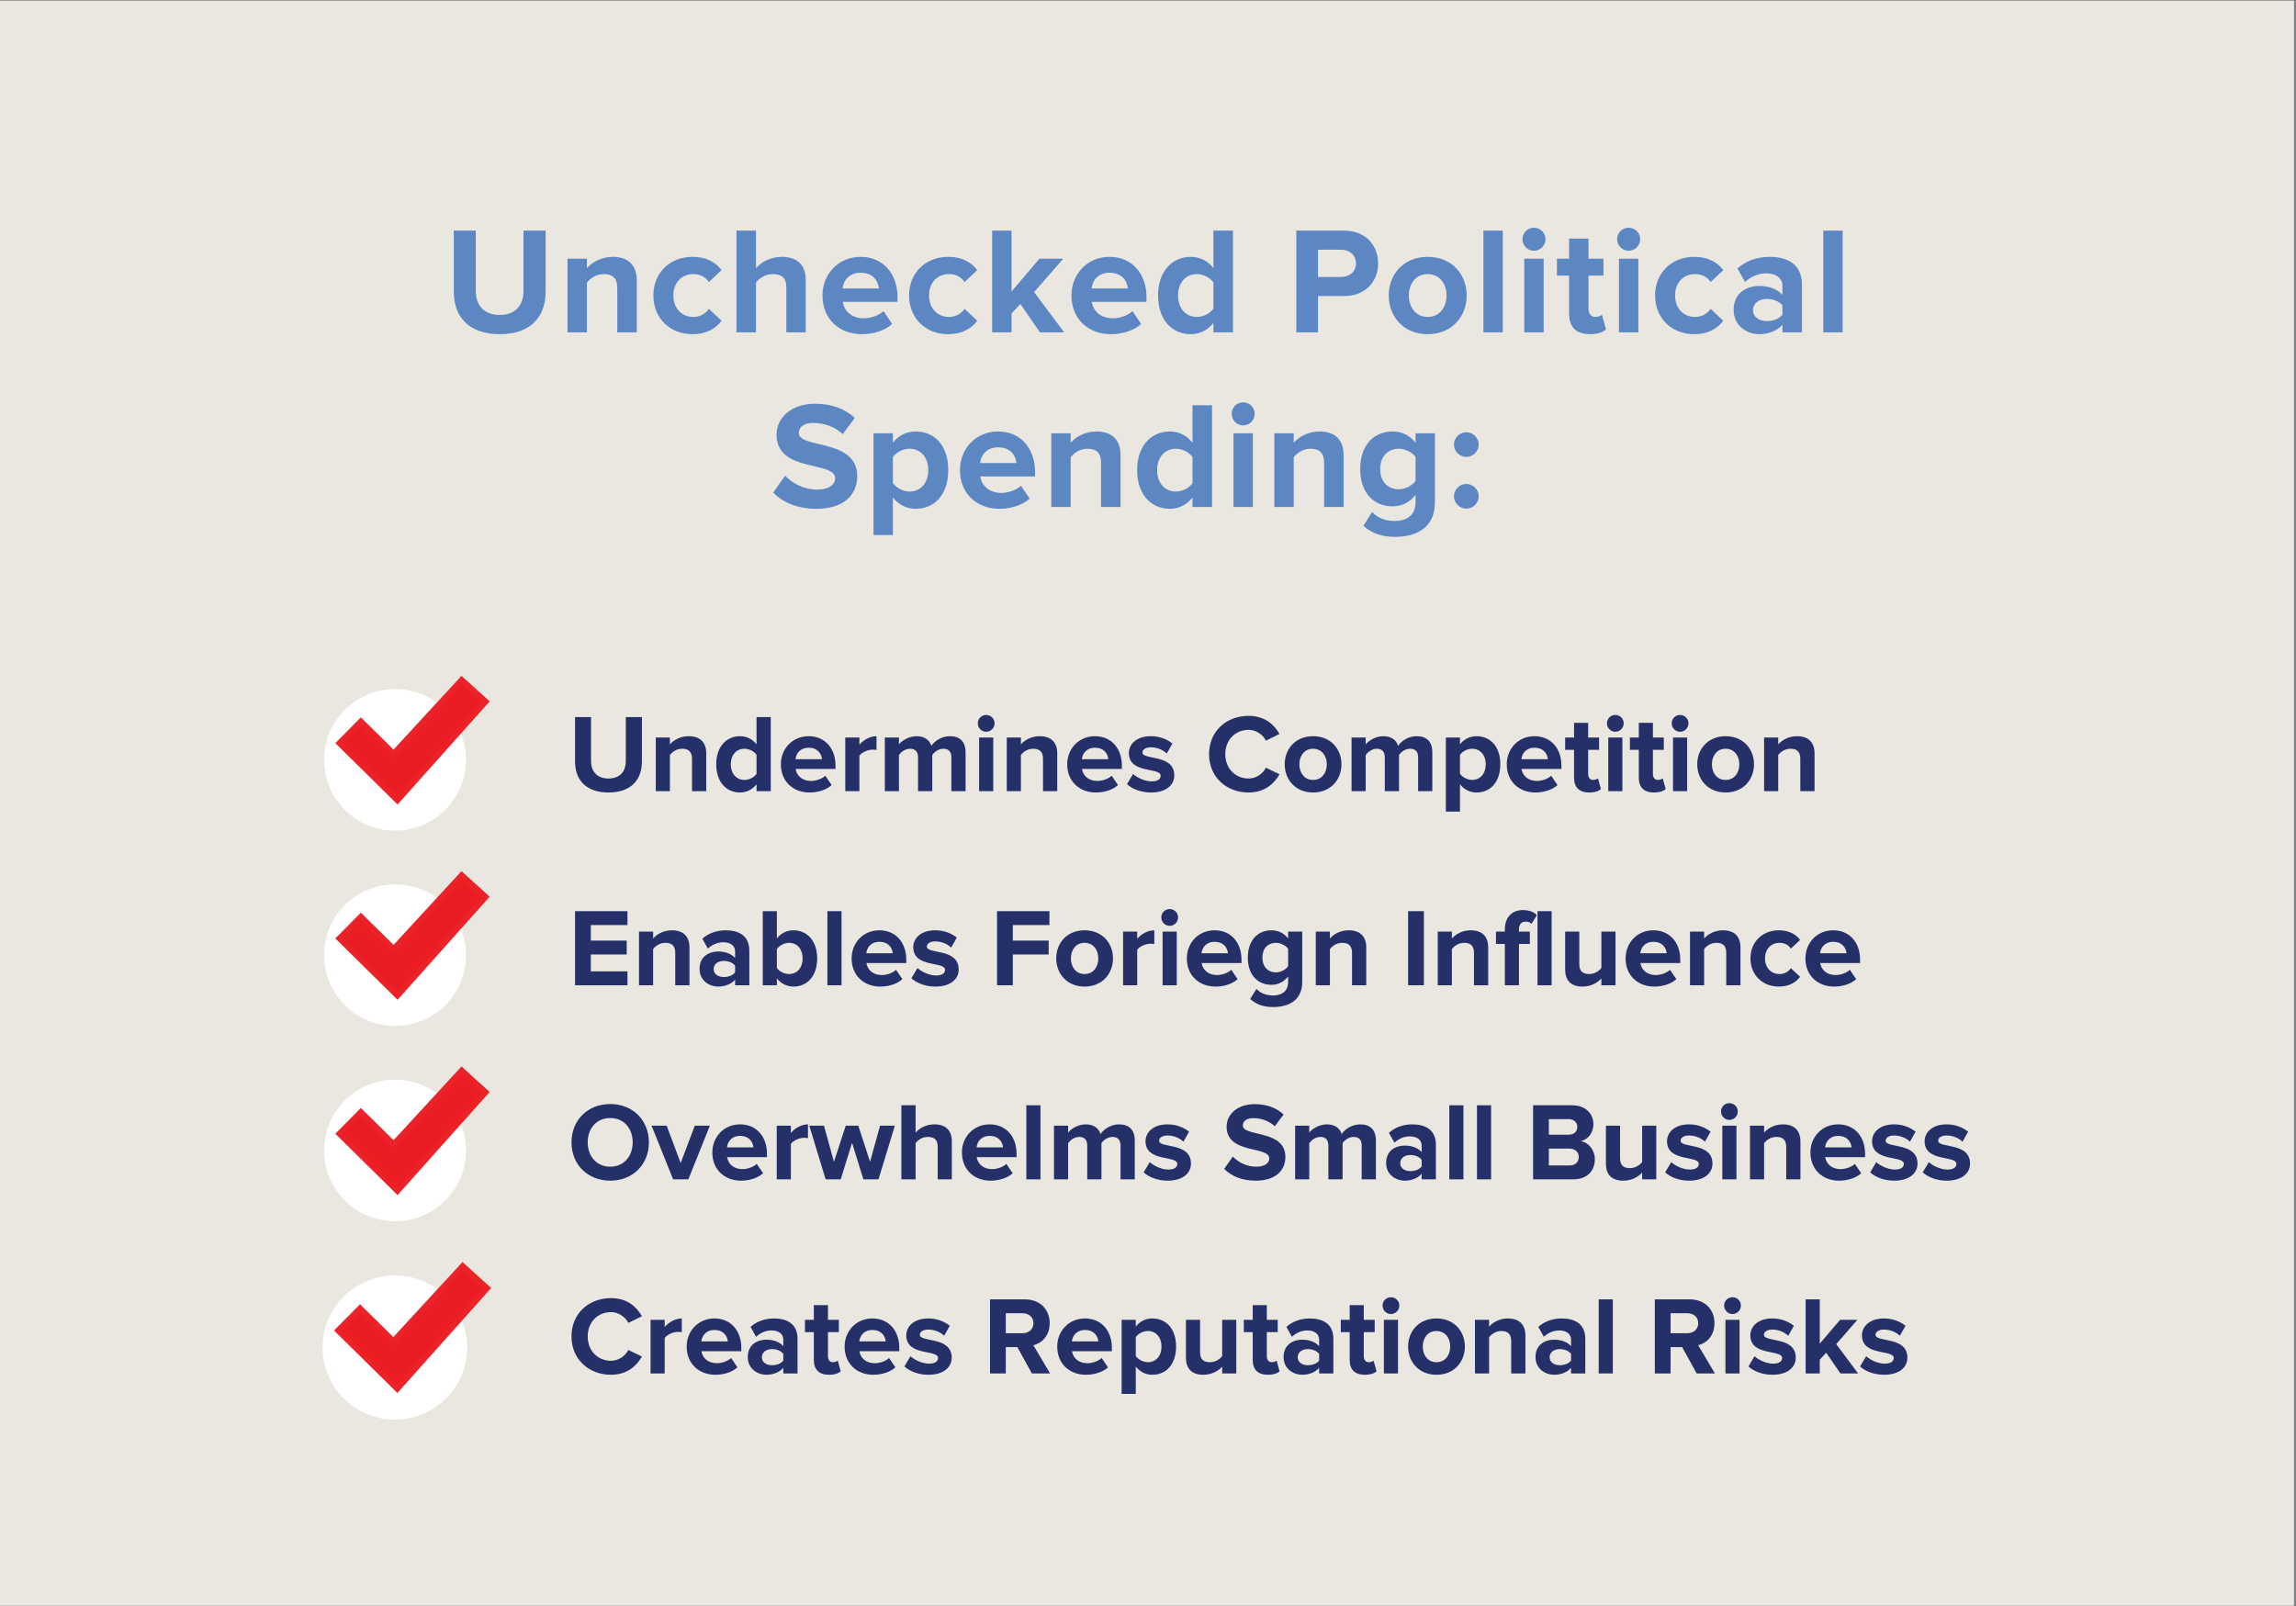 <?xml version="1.0" encoding="UTF-8"?> <svg xmlns="http://www.w3.org/2000/svg" xmlns:xlink="http://www.w3.org/1999/xlink" width="686" zoomAndPan="magnify" viewBox="0 0 514.5 360" height="480" preserveAspectRatio="xMidYMid meet" version="1.0"><rect x="0" y="0" width="514.5" height="360" fill="#808080" stroke="none"/><defs><g></g><clipPath id="51b0937e79"><path d="M 0 0.176 L 514 0.176 L 514 359.824 L 0 359.824 Z M 0 0.176 " clip-rule="nonzero"></path></clipPath></defs><g clip-path="url(#51b0937e79)"><path fill="#ffffff" d="M 0 0.176 L 514.5 0.176 L 514.5 360.176 L 0 360.176 Z M 0 0.176 " fill-opacity="1" fill-rule="nonzero"></path><path fill="#eae6e0" d="M 0 0.176 L 514.5 0.176 L 514.5 360.176 L 0 360.176 Z M 0 0.176 " fill-opacity="1" fill-rule="nonzero"></path></g><path fill="#ffffff" d="M 104.43 257.848 C 104.43 266.609 97.305 273.719 88.52 273.719 C 79.734 273.719 72.609 266.617 72.609 257.848 C 72.609 249.078 79.734 241.977 88.52 241.977 C 97.305 241.977 104.43 249.086 104.43 257.848 " fill-opacity="1" fill-rule="nonzero"></path><path fill="#eb1c24" d="M 89.059 266.969 L 76 254.094 L 80.867 249.191 L 88.215 256.418 L 103.457 239.883 L 108.867 244.789 Z M 89.059 266.969 " fill-opacity="1" fill-rule="nonzero"></path><path fill="#eb2227" d="M 88.629 267.402 L 75.574 254.527 L 75.137 254.098 L 75.566 253.664 L 80.434 248.762 L 80.863 248.328 L 81.297 248.758 L 88.641 255.984 L 88.215 256.418 L 87.762 256.004 L 103.004 239.469 L 103.414 239.023 L 103.867 239.434 L 109.277 244.336 L 109.723 244.746 L 109.32 245.195 L 89.516 267.371 L 89.09 267.855 L 88.629 267.402 M 89.492 266.535 L 89.062 266.969 L 88.605 266.562 L 108.406 244.379 L 108.867 244.789 L 108.457 245.238 L 103.047 240.336 L 103.457 239.883 L 103.906 240.301 L 88.668 256.836 L 88.238 257.297 L 87.785 256.852 L 80.441 249.625 L 80.867 249.191 L 81.301 249.617 L 76.438 254.52 L 76 254.094 L 76.43 253.66 L 89.488 266.535 Z M 89.492 266.535 " fill-opacity="1" fill-rule="nonzero"></path><path fill="#ffffff" d="M 104.672 302.016 C 104.672 310.938 97.418 318.172 88.473 318.172 C 79.531 318.172 72.277 310.941 72.277 302.016 C 72.277 293.09 79.531 285.859 88.473 285.859 C 97.418 285.859 104.672 293.094 104.672 302.016 " fill-opacity="1" fill-rule="nonzero"></path><path fill="#eb1c24" d="M 89.023 311.305 L 75.73 298.191 L 80.684 293.203 L 88.16 300.562 L 103.68 283.727 L 109.188 288.719 Z M 89.023 311.305 " fill-opacity="1" fill-rule="nonzero"></path><path fill="#eb2227" d="M 88.586 311.746 L 75.293 298.633 L 74.852 298.199 L 75.285 297.758 L 80.242 292.766 L 80.676 292.324 L 81.121 292.762 L 88.598 300.121 L 88.16 300.562 L 87.699 300.141 L 103.219 283.305 L 103.637 282.852 L 104.098 283.27 L 109.605 288.258 L 110.062 288.676 L 109.648 289.137 L 89.488 311.715 L 89.055 312.203 L 88.586 311.746 M 89.465 310.863 L 89.027 311.305 L 88.562 310.887 L 108.723 288.305 L 109.188 288.719 L 108.77 289.18 L 103.262 284.188 L 103.68 283.727 L 104.141 284.148 L 88.625 300.984 L 88.188 301.457 L 87.727 301.004 L 80.246 293.645 L 80.684 293.203 L 81.125 293.637 L 76.172 298.629 L 75.73 298.191 L 76.164 297.75 L 89.457 310.863 Z M 89.465 310.863 " fill-opacity="1" fill-rule="nonzero"></path><path fill="#ffffff" d="M 104.43 170.301 C 104.43 179.062 97.305 186.172 88.52 186.172 C 79.734 186.172 72.609 179.07 72.609 170.301 C 72.609 161.535 79.734 154.434 88.52 154.434 C 97.305 154.434 104.43 161.539 104.43 170.301 " fill-opacity="1" fill-rule="nonzero"></path><path fill="#eb1c24" d="M 89.059 179.426 L 76 166.547 L 80.867 161.645 L 88.215 168.875 L 103.457 152.34 L 108.867 157.242 Z M 89.059 179.426 " fill-opacity="1" fill-rule="nonzero"></path><path fill="#eb2227" d="M 88.629 179.859 L 75.574 166.98 L 75.137 166.555 L 75.566 166.121 L 80.434 161.215 L 80.863 160.785 L 81.297 161.211 L 88.641 168.441 L 88.215 168.875 L 87.762 168.457 L 103.004 151.922 L 103.414 151.477 L 103.863 151.887 L 109.277 156.789 L 109.723 157.199 L 109.32 157.652 L 89.516 179.828 L 89.09 180.309 L 88.629 179.859 M 89.492 178.992 L 89.062 179.426 L 88.605 179.016 L 108.406 156.832 L 108.867 157.242 L 108.457 157.695 L 103.047 152.789 L 103.457 152.34 L 103.906 152.754 L 88.668 169.289 L 88.238 169.754 L 87.785 169.309 L 80.441 162.078 L 80.867 161.645 L 81.301 162.07 L 76.438 166.977 L 76 166.547 L 76.43 166.113 L 89.488 178.992 Z M 89.492 178.992 " fill-opacity="1" fill-rule="nonzero"></path><path fill="#ffffff" d="M 104.43 214.074 C 104.43 222.836 97.305 229.945 88.52 229.945 C 79.734 229.945 72.609 222.844 72.609 214.074 C 72.609 205.309 79.734 198.207 88.52 198.207 C 97.305 198.207 104.43 205.312 104.43 214.074 " fill-opacity="1" fill-rule="nonzero"></path><path fill="#eb1c24" d="M 89.059 223.199 L 76 210.32 L 80.867 205.418 L 88.215 212.645 L 103.457 196.113 L 108.867 201.016 Z M 89.059 223.199 " fill-opacity="1" fill-rule="nonzero"></path><path fill="#eb2227" d="M 88.629 223.629 L 75.574 210.754 L 75.137 210.324 L 75.566 209.891 L 80.434 204.988 L 80.863 204.555 L 81.297 204.984 L 88.641 212.211 L 88.215 212.645 L 87.762 212.23 L 103.004 195.695 L 103.414 195.25 L 103.863 195.66 L 109.277 200.562 L 109.723 200.973 L 109.32 201.422 L 89.516 223.602 L 89.09 224.082 L 88.629 223.629 M 89.492 222.766 L 89.062 223.199 L 88.605 222.789 L 108.406 200.605 L 108.867 201.016 L 108.457 201.465 L 103.047 196.562 L 103.457 196.113 L 103.906 196.527 L 88.668 213.062 L 88.238 213.527 L 87.785 213.078 L 80.441 205.852 L 80.867 205.418 L 81.301 205.844 L 76.438 210.746 L 76 210.32 L 76.43 209.887 L 89.488 222.766 Z M 89.492 222.766 " fill-opacity="1" fill-rule="nonzero"></path><g fill="#5c87c3" fill-opacity="1"><g transform="translate(99.435, 74.486)"><g><path d="M 12.543 0.41 C 19.48 0.41 22.832 -3.484 22.832 -9.125 L 22.832 -22.797 L 17.875 -22.797 L 17.875 -9.262 C 17.875 -6.082 16.062 -3.895 12.543 -3.895 C 9.023 -3.895 7.176 -6.082 7.176 -9.262 L 7.176 -22.797 L 2.254 -22.797 L 2.254 -9.125 C 2.254 -3.484 5.605 0.41 12.543 0.41 Z M 12.543 0.41 "></path></g></g></g><g fill="#5c87c3" fill-opacity="1"><g transform="translate(125.025, 74.486)"><g><path d="M 17.668 0 L 17.668 -11.656 C 17.668 -14.867 15.926 -16.918 12.27 -16.918 C 9.605 -16.918 7.555 -15.617 6.492 -14.387 L 6.492 -16.508 L 2.152 -16.508 L 2.152 0 L 6.492 0 L 6.492 -11.141 C 7.246 -12.098 8.543 -13.055 10.254 -13.055 C 12.098 -13.055 13.297 -12.27 13.297 -9.98 L 13.297 0 Z M 17.668 0 "></path></g></g></g><g fill="#5c87c3" fill-opacity="1"><g transform="translate(145.32, 74.486)"><g><path d="M 9.844 0.41 C 13.227 0.41 15.277 -1.094 16.371 -2.598 L 13.535 -5.262 C 12.75 -4.137 11.551 -3.453 10.047 -3.453 C 7.418 -3.453 5.57 -5.398 5.57 -8.27 C 5.57 -11.141 7.418 -13.055 10.047 -13.055 C 11.551 -13.055 12.75 -12.441 13.535 -11.277 L 16.371 -13.945 C 15.277 -15.449 13.227 -16.918 9.844 -16.918 C 4.785 -16.918 1.094 -13.328 1.094 -8.27 C 1.094 -3.18 4.785 0.41 9.844 0.41 Z M 9.844 0.41 "></path></g></g></g><g fill="#5c87c3" fill-opacity="1"><g transform="translate(162.881, 74.486)"><g><path d="M 17.668 0 L 17.668 -11.723 C 17.668 -14.934 15.926 -16.918 12.305 -16.918 C 9.605 -16.918 7.586 -15.617 6.527 -14.387 L 6.527 -22.797 L 2.152 -22.797 L 2.152 0 L 6.527 0 L 6.527 -11.141 C 7.246 -12.098 8.578 -13.055 10.289 -13.055 C 12.133 -13.055 13.328 -12.34 13.328 -10.047 L 13.328 0 Z M 17.668 0 "></path></g></g></g><g fill="#5c87c3" fill-opacity="1"><g transform="translate(183.21, 74.486)"><g><path d="M 9.91 0.41 C 12.477 0.41 15.07 -0.375 16.711 -1.879 L 14.766 -4.75 C 13.703 -3.727 11.793 -3.145 10.391 -3.145 C 7.586 -3.145 5.945 -4.82 5.641 -6.836 L 17.91 -6.836 L 17.91 -7.859 C 17.91 -13.227 14.594 -16.918 9.637 -16.918 C 4.648 -16.918 1.094 -13.055 1.094 -8.27 C 1.094 -2.973 4.887 0.41 9.91 0.41 Z M 13.738 -9.844 L 5.605 -9.844 C 5.777 -11.484 6.938 -13.363 9.637 -13.363 C 12.508 -13.363 13.602 -11.414 13.738 -9.844 Z M 13.738 -9.844 "></path></g></g></g><g fill="#5c87c3" fill-opacity="1"><g transform="translate(202.617, 74.486)"><g><path d="M 9.844 0.41 C 13.227 0.41 15.277 -1.094 16.371 -2.598 L 13.535 -5.262 C 12.75 -4.137 11.551 -3.453 10.047 -3.453 C 7.418 -3.453 5.57 -5.398 5.57 -8.27 C 5.57 -11.141 7.418 -13.055 10.047 -13.055 C 11.551 -13.055 12.75 -12.441 13.535 -11.277 L 16.371 -13.945 C 15.277 -15.449 13.227 -16.918 9.844 -16.918 C 4.785 -16.918 1.094 -13.328 1.094 -8.27 C 1.094 -3.18 4.785 0.41 9.844 0.41 Z M 9.844 0.41 "></path></g></g></g><g fill="#5c87c3" fill-opacity="1"><g transform="translate(220.178, 74.486)"><g><path d="M 18.285 0 L 11.551 -9.023 L 18.078 -16.508 L 12.75 -16.508 L 6.492 -9.16 L 6.492 -22.797 L 2.152 -22.797 L 2.152 0 L 6.492 0 L 6.492 -4.238 L 8.477 -6.355 L 12.852 0 Z M 18.285 0 "></path></g></g></g><g fill="#5c87c3" fill-opacity="1"><g transform="translate(239.003, 74.486)"><g><path d="M 9.91 0.41 C 12.477 0.41 15.07 -0.375 16.711 -1.879 L 14.766 -4.75 C 13.703 -3.727 11.793 -3.145 10.391 -3.145 C 7.586 -3.145 5.945 -4.82 5.641 -6.836 L 17.91 -6.836 L 17.91 -7.859 C 17.91 -13.227 14.594 -16.918 9.637 -16.918 C 4.648 -16.918 1.094 -13.055 1.094 -8.27 C 1.094 -2.973 4.887 0.41 9.91 0.41 Z M 13.738 -9.844 L 5.605 -9.844 C 5.777 -11.484 6.938 -13.363 9.637 -13.363 C 12.508 -13.363 13.602 -11.414 13.738 -9.844 Z M 13.738 -9.844 "></path></g></g></g><g fill="#5c87c3" fill-opacity="1"><g transform="translate(258.41, 74.486)"><g><path d="M 17.875 0 L 17.875 -22.797 L 13.5 -22.797 L 13.5 -14.387 C 12.203 -16.098 10.355 -16.918 8.406 -16.918 C 4.203 -16.918 1.094 -13.637 1.094 -8.27 C 1.094 -2.734 4.273 0.41 8.406 0.41 C 10.426 0.41 12.203 -0.477 13.5 -2.117 L 13.5 0 Z M 9.773 -3.453 C 7.281 -3.453 5.57 -5.398 5.57 -8.27 C 5.57 -11.109 7.281 -13.055 9.773 -13.055 C 11.211 -13.055 12.781 -12.27 13.5 -11.176 L 13.5 -5.332 C 12.781 -4.238 11.211 -3.453 9.773 -3.453 Z M 9.773 -3.453 "></path></g></g></g><g fill="#5c87c3" fill-opacity="1"><g transform="translate(278.944, 74.486)"><g></g></g></g><g fill="#5c87c3" fill-opacity="1"><g transform="translate(288.237, 74.486)"><g><path d="M 7.109 0 L 7.109 -8.133 L 12.918 -8.133 C 17.84 -8.133 20.574 -11.484 20.574 -15.449 C 20.574 -19.445 17.875 -22.797 12.918 -22.797 L 2.254 -22.797 L 2.254 0 Z M 12.234 -12.406 L 7.109 -12.406 L 7.109 -18.523 L 12.234 -18.523 C 14.148 -18.523 15.617 -17.363 15.617 -15.449 C 15.617 -13.566 14.148 -12.406 12.234 -12.406 Z M 12.234 -12.406 "></path></g></g></g><g fill="#5c87c3" fill-opacity="1"><g transform="translate(310.103, 74.486)"><g><path d="M 9.809 0.41 C 15.277 0.41 18.559 -3.59 18.559 -8.27 C 18.559 -12.953 15.277 -16.918 9.809 -16.918 C 4.375 -16.918 1.094 -12.953 1.094 -8.27 C 1.094 -3.59 4.375 0.41 9.809 0.41 Z M 9.809 -3.453 C 7.109 -3.453 5.605 -5.672 5.605 -8.27 C 5.605 -10.836 7.109 -13.055 9.809 -13.055 C 12.543 -13.055 14.047 -10.836 14.047 -8.27 C 14.047 -5.672 12.543 -3.453 9.809 -3.453 Z M 9.809 -3.453 "></path></g></g></g><g fill="#5c87c3" fill-opacity="1"><g transform="translate(330.261, 74.486)"><g><path d="M 6.492 0 L 6.492 -22.797 L 2.152 -22.797 L 2.152 0 Z M 6.492 0 "></path></g></g></g><g fill="#5c87c3" fill-opacity="1"><g transform="translate(339.418, 74.486)"><g><path d="M 4.305 -18.285 C 5.742 -18.285 6.902 -19.445 6.902 -20.883 C 6.902 -22.316 5.742 -23.445 4.305 -23.445 C 2.906 -23.445 1.742 -22.316 1.742 -20.883 C 1.742 -19.445 2.906 -18.285 4.305 -18.285 Z M 6.492 0 L 6.492 -16.508 L 2.152 -16.508 L 2.152 0 Z M 6.492 0 "></path></g></g></g><g fill="#5c87c3" fill-opacity="1"><g transform="translate(348.574, 74.486)"><g><path d="M 7.691 0.41 C 9.5 0.41 10.664 -0.066 11.312 -0.648 L 10.391 -3.965 C 10.152 -3.691 9.535 -3.453 8.887 -3.453 C 7.93 -3.453 7.383 -4.238 7.383 -5.297 L 7.383 -12.715 L 10.73 -12.715 L 10.73 -16.508 L 7.383 -16.508 L 7.383 -21.02 L 3.043 -21.02 L 3.043 -16.508 L 0.309 -16.508 L 0.309 -12.715 L 3.043 -12.715 L 3.043 -4.137 C 3.043 -1.16 4.648 0.41 7.691 0.41 Z M 7.691 0.41 "></path></g></g></g><g fill="#5c87c3" fill-opacity="1"><g transform="translate(360.635, 74.486)"><g><path d="M 4.305 -18.285 C 5.742 -18.285 6.902 -19.445 6.902 -20.883 C 6.902 -22.316 5.742 -23.445 4.305 -23.445 C 2.906 -23.445 1.742 -22.316 1.742 -20.883 C 1.742 -19.445 2.906 -18.285 4.305 -18.285 Z M 6.492 0 L 6.492 -16.508 L 2.152 -16.508 L 2.152 0 Z M 6.492 0 "></path></g></g></g><g fill="#5c87c3" fill-opacity="1"><g transform="translate(369.792, 74.486)"><g><path d="M 9.844 0.41 C 13.227 0.41 15.277 -1.094 16.371 -2.598 L 13.535 -5.262 C 12.75 -4.137 11.551 -3.453 10.047 -3.453 C 7.418 -3.453 5.57 -5.398 5.57 -8.27 C 5.57 -11.141 7.418 -13.055 10.047 -13.055 C 11.551 -13.055 12.75 -12.441 13.535 -11.277 L 16.371 -13.945 C 15.277 -15.449 13.227 -16.918 9.844 -16.918 C 4.785 -16.918 1.094 -13.328 1.094 -8.27 C 1.094 -3.18 4.785 0.41 9.844 0.41 Z M 9.844 0.41 "></path></g></g></g><g fill="#5c87c3" fill-opacity="1"><g transform="translate(387.353, 74.486)"><g><path d="M 16.438 0 L 16.438 -10.664 C 16.438 -15.414 12.988 -16.918 9.195 -16.918 C 6.598 -16.918 4 -16.133 1.98 -14.32 L 3.691 -11.277 C 5.059 -12.543 6.699 -13.227 8.441 -13.227 C 10.629 -13.227 12.066 -12.133 12.066 -10.457 L 12.066 -8.375 C 10.973 -9.672 9.059 -10.391 6.836 -10.391 C 4.203 -10.391 1.129 -8.953 1.129 -5.059 C 1.129 -1.367 4.203 0.41 6.836 0.41 C 8.988 0.41 10.938 -0.375 12.066 -1.742 L 12.066 0 Z M 8.578 -2.527 C 6.871 -2.527 5.469 -3.418 5.469 -4.988 C 5.469 -6.562 6.871 -7.484 8.578 -7.484 C 9.98 -7.484 11.348 -6.973 12.066 -6.016 L 12.066 -3.965 C 11.348 -3.008 9.98 -2.527 8.578 -2.527 Z M 8.578 -2.527 "></path></g></g></g><g fill="#5c87c3" fill-opacity="1"><g transform="translate(406.418, 74.486)"><g><path d="M 6.492 0 L 6.492 -22.797 L 2.152 -22.797 L 2.152 0 Z M 6.492 0 "></path></g></g></g><g fill="#5c87c3" fill-opacity="1"><g transform="translate(172.579, 113.624)"><g><path d="M 10.391 0.41 C 16.508 0.41 19.516 -2.734 19.516 -6.902 C 19.516 -15.414 6.426 -12.988 6.426 -16.574 C 6.426 -17.941 7.586 -18.832 9.637 -18.832 C 11.961 -18.832 14.422 -18.047 16.27 -16.336 L 18.969 -19.961 C 16.711 -22.043 13.703 -23.137 10.082 -23.137 C 4.715 -23.137 1.434 -19.992 1.434 -16.199 C 1.434 -7.621 14.559 -10.391 14.559 -6.426 C 14.559 -5.094 13.297 -3.895 10.594 -3.895 C 7.449 -3.895 4.957 -5.332 3.348 -7.008 L 0.684 -3.211 C 2.836 -1.059 5.98 0.41 10.391 0.41 Z M 10.391 0.41 "></path></g></g></g><g fill="#5c87c3" fill-opacity="1"><g transform="translate(193.591, 113.624)"><g><path d="M 11.586 0.41 C 15.824 0.41 18.898 -2.77 18.898 -8.27 C 18.898 -13.773 15.824 -16.918 11.586 -16.918 C 9.57 -16.918 7.758 -16.027 6.492 -14.422 L 6.492 -16.508 L 2.152 -16.508 L 2.152 6.289 L 6.492 6.289 L 6.492 -2.117 C 7.859 -0.41 9.637 0.41 11.586 0.41 Z M 10.219 -3.453 C 8.816 -3.453 7.211 -4.305 6.492 -5.367 L 6.492 -11.176 C 7.246 -12.27 8.816 -13.055 10.219 -13.055 C 12.715 -13.055 14.422 -11.109 14.422 -8.27 C 14.422 -5.398 12.715 -3.453 10.219 -3.453 Z M 10.219 -3.453 "></path></g></g></g><g fill="#5c87c3" fill-opacity="1"><g transform="translate(214.022, 113.624)"><g><path d="M 9.91 0.41 C 12.477 0.41 15.07 -0.375 16.711 -1.879 L 14.766 -4.75 C 13.703 -3.727 11.793 -3.145 10.391 -3.145 C 7.586 -3.145 5.945 -4.82 5.641 -6.836 L 17.91 -6.836 L 17.91 -7.859 C 17.91 -13.227 14.594 -16.918 9.637 -16.918 C 4.648 -16.918 1.094 -13.055 1.094 -8.27 C 1.094 -2.973 4.887 0.41 9.91 0.41 Z M 13.738 -9.844 L 5.605 -9.844 C 5.777 -11.484 6.938 -13.363 9.637 -13.363 C 12.508 -13.363 13.602 -11.414 13.738 -9.844 Z M 13.738 -9.844 "></path></g></g></g><g fill="#5c87c3" fill-opacity="1"><g transform="translate(233.428, 113.624)"><g><path d="M 17.668 0 L 17.668 -11.656 C 17.668 -14.867 15.926 -16.918 12.27 -16.918 C 9.605 -16.918 7.555 -15.617 6.492 -14.387 L 6.492 -16.508 L 2.152 -16.508 L 2.152 0 L 6.492 0 L 6.492 -11.141 C 7.246 -12.098 8.543 -13.055 10.254 -13.055 C 12.098 -13.055 13.297 -12.27 13.297 -9.98 L 13.297 0 Z M 17.668 0 "></path></g></g></g><g fill="#5c87c3" fill-opacity="1"><g transform="translate(253.723, 113.624)"><g><path d="M 17.875 0 L 17.875 -22.797 L 13.5 -22.797 L 13.5 -14.387 C 12.203 -16.098 10.355 -16.918 8.406 -16.918 C 4.203 -16.918 1.094 -13.637 1.094 -8.27 C 1.094 -2.734 4.273 0.41 8.406 0.41 C 10.426 0.41 12.203 -0.477 13.5 -2.117 L 13.5 0 Z M 9.773 -3.453 C 7.281 -3.453 5.57 -5.398 5.57 -8.27 C 5.57 -11.109 7.281 -13.055 9.773 -13.055 C 11.211 -13.055 12.781 -12.27 13.5 -11.176 L 13.5 -5.332 C 12.781 -4.238 11.211 -3.453 9.773 -3.453 Z M 9.773 -3.453 "></path></g></g></g><g fill="#5c87c3" fill-opacity="1"><g transform="translate(274.257, 113.624)"><g><path d="M 4.305 -18.285 C 5.742 -18.285 6.902 -19.445 6.902 -20.883 C 6.902 -22.316 5.742 -23.445 4.305 -23.445 C 2.906 -23.445 1.742 -22.316 1.742 -20.883 C 1.742 -19.445 2.906 -18.285 4.305 -18.285 Z M 6.492 0 L 6.492 -16.508 L 2.152 -16.508 L 2.152 0 Z M 6.492 0 "></path></g></g></g><g fill="#5c87c3" fill-opacity="1"><g transform="translate(283.413, 113.624)"><g><path d="M 17.668 0 L 17.668 -11.656 C 17.668 -14.867 15.926 -16.918 12.27 -16.918 C 9.605 -16.918 7.555 -15.617 6.492 -14.387 L 6.492 -16.508 L 2.152 -16.508 L 2.152 0 L 6.492 0 L 6.492 -11.141 C 7.246 -12.098 8.543 -13.055 10.254 -13.055 C 12.098 -13.055 13.297 -12.27 13.297 -9.98 L 13.297 0 Z M 17.668 0 "></path></g></g></g><g fill="#5c87c3" fill-opacity="1"><g transform="translate(303.708, 113.624)"><g><path d="M 8.922 6.699 C 12.988 6.699 17.84 5.16 17.84 -1.094 L 17.84 -16.508 L 13.5 -16.508 L 13.5 -14.387 C 12.168 -16.098 10.355 -16.918 8.375 -16.918 C 4.203 -16.918 1.094 -13.91 1.094 -8.512 C 1.094 -3.008 4.273 -0.137 8.375 -0.137 C 10.426 -0.137 12.203 -1.059 13.5 -2.699 L 13.5 -1.094 C 13.5 2.254 11.004 3.145 8.922 3.145 C 6.871 3.145 5.094 2.562 3.758 1.129 L 1.812 4.238 C 3.895 6.051 6.117 6.699 8.922 6.699 Z M 9.773 -3.965 C 7.281 -3.965 5.57 -5.672 5.57 -8.512 C 5.57 -11.348 7.281 -13.055 9.773 -13.055 C 11.176 -13.055 12.75 -12.27 13.5 -11.211 L 13.5 -5.844 C 12.75 -4.785 11.176 -3.965 9.773 -3.965 Z M 9.773 -3.965 "></path></g></g></g><g fill="#5c87c3" fill-opacity="1"><g transform="translate(324.208, 113.624)"><g><path d="M 4.375 -11.211 C 5.879 -11.211 7.145 -12.477 7.145 -13.977 C 7.145 -15.48 5.879 -16.746 4.375 -16.746 C 2.871 -16.746 1.605 -15.48 1.605 -13.977 C 1.605 -12.477 2.871 -11.211 4.375 -11.211 Z M 4.375 0.375 C 5.879 0.375 7.145 -0.887 7.145 -2.391 C 7.145 -3.895 5.879 -5.16 4.375 -5.16 C 2.871 -5.16 1.605 -3.895 1.605 -2.391 C 1.605 -0.887 2.871 0.375 4.375 0.375 Z M 4.375 0.375 "></path></g></g></g><g fill="#5c87c3" fill-opacity="1"><g transform="translate(333.117, 113.624)"><g></g></g></g><g fill="#253068" fill-opacity="1"><g transform="translate(127.215, 177.32)"><g><path d="M 9.137 0.297 C 14.188 0.297 16.629 -2.539 16.629 -6.645 L 16.629 -16.602 L 13.02 -16.602 L 13.02 -6.746 C 13.02 -4.43 11.699 -2.836 9.137 -2.836 C 6.57 -2.836 5.227 -4.43 5.227 -6.746 L 5.227 -16.602 L 1.645 -16.602 L 1.645 -6.645 C 1.645 -2.539 4.082 0.297 9.137 0.297 Z M 9.137 0.297 "></path></g></g></g><g fill="#253068" fill-opacity="1"><g transform="translate(145.385, 177.32)"><g><path d="M 12.871 0 L 12.871 -8.488 C 12.871 -10.828 11.602 -12.32 8.938 -12.32 C 6.996 -12.32 5.5 -11.375 4.73 -10.48 L 4.73 -12.023 L 1.566 -12.023 L 1.566 0 L 4.73 0 L 4.73 -8.113 C 5.277 -8.812 6.223 -9.508 7.469 -9.508 C 8.812 -9.508 9.684 -8.938 9.684 -7.27 L 9.684 0 Z M 12.871 0 "></path></g></g></g><g fill="#253068" fill-opacity="1"><g transform="translate(159.698, 177.32)"><g><path d="M 13.02 0 L 13.02 -16.602 L 9.832 -16.602 L 9.832 -10.48 C 8.887 -11.723 7.543 -12.32 6.125 -12.32 C 3.062 -12.32 0.797 -9.934 0.797 -6.023 C 0.797 -1.992 3.113 0.297 6.125 0.297 C 7.594 0.297 8.887 -0.348 9.832 -1.543 L 9.832 0 Z M 7.121 -2.516 C 5.301 -2.516 4.059 -3.934 4.059 -6.023 C 4.059 -8.09 5.301 -9.508 7.121 -9.508 C 8.164 -9.508 9.309 -8.938 9.832 -8.141 L 9.832 -3.883 C 9.309 -3.086 8.164 -2.516 7.121 -2.516 Z M 7.121 -2.516 "></path></g></g></g><g fill="#253068" fill-opacity="1"><g transform="translate(174.184, 177.32)"><g><path d="M 7.219 0.297 C 9.086 0.297 10.977 -0.273 12.172 -1.367 L 10.754 -3.461 C 9.98 -2.715 8.59 -2.289 7.566 -2.289 C 5.527 -2.289 4.332 -3.512 4.105 -4.977 L 13.043 -4.977 L 13.043 -5.727 C 13.043 -9.633 10.629 -12.32 7.02 -12.32 C 3.387 -12.32 0.797 -9.508 0.797 -6.023 C 0.797 -2.164 3.559 0.297 7.219 0.297 Z M 10.008 -7.168 L 4.082 -7.168 C 4.207 -8.363 5.055 -9.734 7.02 -9.734 C 9.109 -9.734 9.906 -8.312 10.008 -7.168 Z M 10.008 -7.168 "></path></g></g></g><g fill="#253068" fill-opacity="1"><g transform="translate(187.849, 177.32)"><g><path d="M 4.73 0 L 4.73 -7.941 C 5.254 -8.711 6.645 -9.309 7.691 -9.309 C 8.066 -9.309 8.34 -9.285 8.562 -9.234 L 8.562 -12.32 C 7.07 -12.32 5.602 -11.449 4.73 -10.406 L 4.73 -12.023 L 1.566 -12.023 L 1.566 0 Z M 4.73 0 "></path></g></g></g><g fill="#253068" fill-opacity="1"><g transform="translate(196.71, 177.32)"><g><path d="M 19.664 0 L 19.664 -8.688 C 19.664 -11.152 18.348 -12.32 16.129 -12.32 C 14.289 -12.32 12.695 -11.227 12 -10.156 C 11.574 -11.5 10.43 -12.32 8.664 -12.32 C 6.82 -12.32 5.254 -11.176 4.73 -10.48 L 4.73 -12.023 L 1.566 -12.023 L 1.566 0 L 4.73 0 L 4.73 -8.113 C 5.203 -8.762 6.125 -9.508 7.219 -9.508 C 8.512 -9.508 9.012 -8.711 9.012 -7.594 L 9.012 0 L 12.199 0 L 12.199 -8.113 C 12.645 -8.762 13.566 -9.508 14.688 -9.508 C 15.98 -9.508 16.48 -8.711 16.48 -7.594 L 16.48 0 Z M 19.664 0 "></path></g></g></g><g fill="#253068" fill-opacity="1"><g transform="translate(217.842, 177.32)"><g><path d="M 3.137 -13.316 C 4.184 -13.316 5.027 -14.164 5.027 -15.211 C 5.027 -16.254 4.184 -17.078 3.137 -17.078 C 2.117 -17.078 1.27 -16.254 1.27 -15.211 C 1.27 -14.164 2.117 -13.316 3.137 -13.316 Z M 4.73 0 L 4.73 -12.023 L 1.566 -12.023 L 1.566 0 Z M 4.73 0 "></path></g></g></g><g fill="#253068" fill-opacity="1"><g transform="translate(224.039, 177.32)"><g><path d="M 12.871 0 L 12.871 -8.488 C 12.871 -10.828 11.602 -12.32 8.938 -12.32 C 6.996 -12.32 5.5 -11.375 4.73 -10.48 L 4.73 -12.023 L 1.566 -12.023 L 1.566 0 L 4.73 0 L 4.73 -8.113 C 5.277 -8.812 6.223 -9.508 7.469 -9.508 C 8.812 -9.508 9.684 -8.938 9.684 -7.27 L 9.684 0 Z M 12.871 0 "></path></g></g></g><g fill="#253068" fill-opacity="1"><g transform="translate(238.351, 177.32)"><g><path d="M 7.219 0.297 C 9.086 0.297 10.977 -0.273 12.172 -1.367 L 10.754 -3.461 C 9.98 -2.715 8.59 -2.289 7.566 -2.289 C 5.527 -2.289 4.332 -3.512 4.105 -4.977 L 13.043 -4.977 L 13.043 -5.727 C 13.043 -9.633 10.629 -12.32 7.02 -12.32 C 3.387 -12.32 0.797 -9.508 0.797 -6.023 C 0.797 -2.164 3.559 0.297 7.219 0.297 Z M 10.008 -7.168 L 4.082 -7.168 C 4.207 -8.363 5.055 -9.734 7.02 -9.734 C 9.109 -9.734 9.906 -8.312 10.008 -7.168 Z M 10.008 -7.168 "></path></g></g></g><g fill="#253068" fill-opacity="1"><g transform="translate(252.016, 177.32)"><g><path d="M 5.898 0.297 C 9.234 0.297 11.125 -1.32 11.125 -3.535 C 11.125 -8.391 3.984 -6.895 3.984 -8.664 C 3.984 -9.336 4.73 -9.832 5.875 -9.832 C 7.344 -9.832 8.711 -9.184 9.434 -8.438 L 10.703 -10.68 C 9.508 -11.625 7.891 -12.32 5.875 -12.32 C 2.688 -12.32 0.945 -10.555 0.945 -8.539 C 0.945 -3.809 8.066 -5.426 8.066 -3.461 C 8.066 -2.715 7.418 -2.191 6.051 -2.191 C 4.555 -2.191 2.789 -3.012 1.891 -3.859 L 0.523 -1.566 C 1.793 -0.398 3.809 0.297 5.898 0.297 Z M 5.898 0.297 "></path></g></g></g><g fill="#253068" fill-opacity="1"><g transform="translate(263.789, 177.32)"><g></g></g></g><g fill="#253068" fill-opacity="1"><g transform="translate(270.087, 177.32)"><g><path d="M 9.707 0.297 C 13.344 0.297 15.457 -1.719 16.629 -3.785 L 13.59 -5.254 C 12.895 -3.906 11.402 -2.836 9.707 -2.836 C 6.672 -2.836 4.48 -5.152 4.48 -8.289 C 4.48 -11.426 6.672 -13.742 9.707 -13.742 C 11.402 -13.742 12.895 -12.672 13.59 -11.324 L 16.629 -12.82 C 15.457 -14.91 13.344 -16.879 9.707 -16.879 C 4.703 -16.879 0.848 -13.418 0.848 -8.289 C 0.848 -3.188 4.703 0.297 9.707 0.297 Z M 9.707 0.297 "></path></g></g></g><g fill="#253068" fill-opacity="1"><g transform="translate(287.087, 177.32)"><g><path d="M 7.145 0.297 C 11.125 0.297 13.516 -2.613 13.516 -6.023 C 13.516 -9.434 11.125 -12.32 7.145 -12.32 C 3.188 -12.32 0.797 -9.434 0.797 -6.023 C 0.797 -2.613 3.188 0.297 7.145 0.297 Z M 7.145 -2.516 C 5.176 -2.516 4.082 -4.133 4.082 -6.023 C 4.082 -7.891 5.176 -9.508 7.145 -9.508 C 9.137 -9.508 10.23 -7.891 10.23 -6.023 C 10.23 -4.133 9.137 -2.516 7.145 -2.516 Z M 7.145 -2.516 "></path></g></g></g><g fill="#253068" fill-opacity="1"><g transform="translate(301.299, 177.32)"><g><path d="M 19.664 0 L 19.664 -8.688 C 19.664 -11.152 18.348 -12.32 16.129 -12.32 C 14.289 -12.32 12.695 -11.227 12 -10.156 C 11.574 -11.5 10.43 -12.32 8.664 -12.32 C 6.82 -12.32 5.254 -11.176 4.73 -10.48 L 4.73 -12.023 L 1.566 -12.023 L 1.566 0 L 4.73 0 L 4.73 -8.113 C 5.203 -8.762 6.125 -9.508 7.219 -9.508 C 8.512 -9.508 9.012 -8.711 9.012 -7.594 L 9.012 0 L 12.199 0 L 12.199 -8.113 C 12.645 -8.762 13.566 -9.508 14.688 -9.508 C 15.98 -9.508 16.48 -8.711 16.48 -7.594 L 16.48 0 Z M 19.664 0 "></path></g></g></g><g fill="#253068" fill-opacity="1"><g transform="translate(322.431, 177.32)"><g><path d="M 8.438 0.297 C 11.523 0.297 13.766 -2.016 13.766 -6.023 C 13.766 -10.031 11.523 -12.32 8.438 -12.32 C 6.969 -12.32 5.652 -11.676 4.73 -10.504 L 4.73 -12.023 L 1.566 -12.023 L 1.566 4.582 L 4.73 4.582 L 4.73 -1.543 C 5.727 -0.297 7.02 0.297 8.438 0.297 Z M 7.441 -2.516 C 6.422 -2.516 5.254 -3.137 4.73 -3.906 L 4.73 -8.141 C 5.277 -8.938 6.422 -9.508 7.441 -9.508 C 9.262 -9.508 10.504 -8.09 10.504 -6.023 C 10.504 -3.934 9.262 -2.516 7.441 -2.516 Z M 7.441 -2.516 "></path></g></g></g><g fill="#253068" fill-opacity="1"><g transform="translate(336.843, 177.32)"><g><path d="M 7.219 0.297 C 9.086 0.297 10.977 -0.273 12.172 -1.367 L 10.754 -3.461 C 9.98 -2.715 8.59 -2.289 7.566 -2.289 C 5.527 -2.289 4.332 -3.512 4.105 -4.977 L 13.043 -4.977 L 13.043 -5.727 C 13.043 -9.633 10.629 -12.32 7.02 -12.32 C 3.387 -12.32 0.797 -9.508 0.797 -6.023 C 0.797 -2.164 3.559 0.297 7.219 0.297 Z M 10.008 -7.168 L 4.082 -7.168 C 4.207 -8.363 5.055 -9.734 7.02 -9.734 C 9.109 -9.734 9.906 -8.312 10.008 -7.168 Z M 10.008 -7.168 "></path></g></g></g><g fill="#253068" fill-opacity="1"><g transform="translate(350.508, 177.32)"><g><path d="M 5.602 0.297 C 6.922 0.297 7.766 -0.051 8.238 -0.473 L 7.566 -2.887 C 7.395 -2.688 6.945 -2.516 6.473 -2.516 C 5.773 -2.516 5.375 -3.086 5.375 -3.859 L 5.375 -9.262 L 7.816 -9.262 L 7.816 -12.023 L 5.375 -12.023 L 5.375 -15.309 L 2.215 -15.309 L 2.215 -12.023 L 0.223 -12.023 L 0.223 -9.262 L 2.215 -9.262 L 2.215 -3.012 C 2.215 -0.848 3.387 0.297 5.602 0.297 Z M 5.602 0.297 "></path></g></g></g><g fill="#253068" fill-opacity="1"><g transform="translate(358.821, 177.32)"><g><path d="M 3.137 -13.316 C 4.184 -13.316 5.027 -14.164 5.027 -15.211 C 5.027 -16.254 4.184 -17.078 3.137 -17.078 C 2.117 -17.078 1.27 -16.254 1.27 -15.211 C 1.27 -14.164 2.117 -13.316 3.137 -13.316 Z M 4.73 0 L 4.73 -12.023 L 1.566 -12.023 L 1.566 0 Z M 4.73 0 "></path></g></g></g><g fill="#253068" fill-opacity="1"><g transform="translate(365.019, 177.32)"><g><path d="M 5.602 0.297 C 6.922 0.297 7.766 -0.051 8.238 -0.473 L 7.566 -2.887 C 7.395 -2.688 6.945 -2.516 6.473 -2.516 C 5.773 -2.516 5.375 -3.086 5.375 -3.859 L 5.375 -9.262 L 7.816 -9.262 L 7.816 -12.023 L 5.375 -12.023 L 5.375 -15.309 L 2.215 -15.309 L 2.215 -12.023 L 0.223 -12.023 L 0.223 -9.262 L 2.215 -9.262 L 2.215 -3.012 C 2.215 -0.848 3.387 0.297 5.602 0.297 Z M 5.602 0.297 "></path></g></g></g><g fill="#253068" fill-opacity="1"><g transform="translate(373.332, 177.32)"><g><path d="M 3.137 -13.316 C 4.184 -13.316 5.027 -14.164 5.027 -15.211 C 5.027 -16.254 4.184 -17.078 3.137 -17.078 C 2.117 -17.078 1.27 -16.254 1.27 -15.211 C 1.27 -14.164 2.117 -13.316 3.137 -13.316 Z M 4.73 0 L 4.73 -12.023 L 1.566 -12.023 L 1.566 0 Z M 4.73 0 "></path></g></g></g><g fill="#253068" fill-opacity="1"><g transform="translate(379.53, 177.32)"><g><path d="M 7.145 0.297 C 11.125 0.297 13.516 -2.613 13.516 -6.023 C 13.516 -9.434 11.125 -12.32 7.145 -12.32 C 3.188 -12.32 0.797 -9.434 0.797 -6.023 C 0.797 -2.613 3.188 0.297 7.145 0.297 Z M 7.145 -2.516 C 5.176 -2.516 4.082 -4.133 4.082 -6.023 C 4.082 -7.891 5.176 -9.508 7.145 -9.508 C 9.137 -9.508 10.23 -7.891 10.23 -6.023 C 10.23 -4.133 9.137 -2.516 7.145 -2.516 Z M 7.145 -2.516 "></path></g></g></g><g fill="#253068" fill-opacity="1"><g transform="translate(393.743, 177.32)"><g><path d="M 12.871 0 L 12.871 -8.488 C 12.871 -10.828 11.602 -12.32 8.938 -12.32 C 6.996 -12.32 5.5 -11.375 4.73 -10.48 L 4.73 -12.023 L 1.566 -12.023 L 1.566 0 L 4.73 0 L 4.73 -8.113 C 5.277 -8.812 6.223 -9.508 7.469 -9.508 C 8.812 -9.508 9.684 -8.938 9.684 -7.27 L 9.684 0 Z M 12.871 0 "></path></g></g></g><g fill="#253068" fill-opacity="1"><g transform="translate(127.215, 220.82)"><g><path d="M 13.391 0 L 13.391 -3.113 L 5.176 -3.113 L 5.176 -6.895 L 13.219 -6.895 L 13.219 -10.008 L 5.176 -10.008 L 5.176 -13.492 L 13.391 -13.492 L 13.391 -16.602 L 1.645 -16.602 L 1.645 0 Z M 13.391 0 "></path></g></g></g><g fill="#253068" fill-opacity="1"><g transform="translate(141.627, 220.82)"><g><path d="M 12.871 0 L 12.871 -8.488 C 12.871 -10.828 11.602 -12.32 8.938 -12.32 C 6.996 -12.32 5.5 -11.375 4.73 -10.48 L 4.73 -12.023 L 1.566 -12.023 L 1.566 0 L 4.73 0 L 4.73 -8.113 C 5.277 -8.812 6.223 -9.508 7.469 -9.508 C 8.812 -9.508 9.684 -8.938 9.684 -7.27 L 9.684 0 Z M 12.871 0 "></path></g></g></g><g fill="#253068" fill-opacity="1"><g transform="translate(155.939, 220.82)"><g><path d="M 11.973 0 L 11.973 -7.766 C 11.973 -11.227 9.461 -12.32 6.695 -12.32 C 4.805 -12.32 2.914 -11.75 1.445 -10.43 L 2.688 -8.215 C 3.684 -9.137 4.879 -9.633 6.148 -9.633 C 7.742 -9.633 8.785 -8.836 8.785 -7.617 L 8.785 -6.098 C 7.992 -7.043 6.598 -7.566 4.977 -7.566 C 3.062 -7.566 0.82 -6.523 0.82 -3.684 C 0.82 -0.996 3.062 0.297 4.977 0.297 C 6.547 0.297 7.965 -0.273 8.785 -1.27 L 8.785 0 Z M 6.246 -1.844 C 5.004 -1.844 3.984 -2.488 3.984 -3.633 C 3.984 -4.781 5.004 -5.453 6.246 -5.453 C 7.27 -5.453 8.266 -5.078 8.785 -4.383 L 8.785 -2.887 C 8.266 -2.191 7.27 -1.844 6.246 -1.844 Z M 6.246 -1.844 "></path></g></g></g><g fill="#253068" fill-opacity="1"><g transform="translate(169.355, 220.82)"><g><path d="M 4.73 -3.859 L 4.73 -8.113 C 5.277 -8.91 6.422 -9.508 7.469 -9.508 C 9.285 -9.508 10.504 -8.09 10.504 -6.023 C 10.504 -3.934 9.285 -2.516 7.469 -2.516 C 6.422 -2.516 5.277 -3.086 4.73 -3.859 Z M 4.73 0 L 4.73 -1.543 C 5.676 -0.348 6.996 0.297 8.438 0.297 C 11.477 0.297 13.766 -1.992 13.766 -6.023 C 13.766 -9.934 11.5 -12.32 8.438 -12.32 C 7.02 -12.32 5.676 -11.723 4.73 -10.48 L 4.73 -16.602 L 1.566 -16.602 L 1.566 0 Z M 4.73 0 "></path></g></g></g><g fill="#253068" fill-opacity="1"><g transform="translate(183.841, 220.82)"><g><path d="M 4.73 0 L 4.73 -16.602 L 1.566 -16.602 L 1.566 0 Z M 4.73 0 "></path></g></g></g><g fill="#253068" fill-opacity="1"><g transform="translate(190.039, 220.82)"><g><path d="M 7.219 0.297 C 9.086 0.297 10.977 -0.273 12.172 -1.367 L 10.754 -3.461 C 9.98 -2.715 8.59 -2.289 7.566 -2.289 C 5.527 -2.289 4.332 -3.512 4.105 -4.977 L 13.043 -4.977 L 13.043 -5.727 C 13.043 -9.633 10.629 -12.32 7.02 -12.32 C 3.387 -12.32 0.797 -9.508 0.797 -6.023 C 0.797 -2.164 3.559 0.297 7.219 0.297 Z M 10.008 -7.168 L 4.082 -7.168 C 4.207 -8.363 5.055 -9.734 7.02 -9.734 C 9.109 -9.734 9.906 -8.312 10.008 -7.168 Z M 10.008 -7.168 "></path></g></g></g><g fill="#253068" fill-opacity="1"><g transform="translate(203.704, 220.82)"><g><path d="M 5.898 0.297 C 9.234 0.297 11.125 -1.32 11.125 -3.535 C 11.125 -8.391 3.984 -6.895 3.984 -8.664 C 3.984 -9.336 4.73 -9.832 5.875 -9.832 C 7.344 -9.832 8.711 -9.184 9.434 -8.438 L 10.703 -10.68 C 9.508 -11.625 7.891 -12.32 5.875 -12.32 C 2.688 -12.32 0.945 -10.555 0.945 -8.539 C 0.945 -3.809 8.066 -5.426 8.066 -3.461 C 8.066 -2.715 7.418 -2.191 6.051 -2.191 C 4.555 -2.191 2.789 -3.012 1.891 -3.859 L 0.523 -1.566 C 1.793 -0.398 3.809 0.297 5.898 0.297 Z M 5.898 0.297 "></path></g></g></g><g fill="#253068" fill-opacity="1"><g transform="translate(215.477, 220.82)"><g></g></g></g><g fill="#253068" fill-opacity="1"><g transform="translate(221.774, 220.82)"><g><path d="M 5.176 0 L 5.176 -6.895 L 13.219 -6.895 L 13.219 -10.008 L 5.176 -10.008 L 5.176 -13.492 L 13.391 -13.492 L 13.391 -16.602 L 1.645 -16.602 L 1.645 0 Z M 5.176 0 "></path></g></g></g><g fill="#253068" fill-opacity="1"><g transform="translate(235.887, 220.82)"><g><path d="M 7.145 0.297 C 11.125 0.297 13.516 -2.613 13.516 -6.023 C 13.516 -9.434 11.125 -12.32 7.145 -12.32 C 3.188 -12.32 0.797 -9.434 0.797 -6.023 C 0.797 -2.613 3.188 0.297 7.145 0.297 Z M 7.145 -2.516 C 5.176 -2.516 4.082 -4.133 4.082 -6.023 C 4.082 -7.891 5.176 -9.508 7.145 -9.508 C 9.137 -9.508 10.23 -7.891 10.23 -6.023 C 10.23 -4.133 9.137 -2.516 7.145 -2.516 Z M 7.145 -2.516 "></path></g></g></g><g fill="#253068" fill-opacity="1"><g transform="translate(250.1, 220.82)"><g><path d="M 4.73 0 L 4.73 -7.941 C 5.254 -8.711 6.645 -9.309 7.691 -9.309 C 8.066 -9.309 8.34 -9.285 8.562 -9.234 L 8.562 -12.32 C 7.07 -12.32 5.602 -11.449 4.73 -10.406 L 4.73 -12.023 L 1.566 -12.023 L 1.566 0 Z M 4.73 0 "></path></g></g></g><g fill="#253068" fill-opacity="1"><g transform="translate(258.961, 220.82)"><g><path d="M 3.137 -13.316 C 4.184 -13.316 5.027 -14.164 5.027 -15.211 C 5.027 -16.254 4.184 -17.078 3.137 -17.078 C 2.117 -17.078 1.27 -16.254 1.27 -15.211 C 1.27 -14.164 2.117 -13.316 3.137 -13.316 Z M 4.73 0 L 4.73 -12.023 L 1.566 -12.023 L 1.566 0 Z M 4.73 0 "></path></g></g></g><g fill="#253068" fill-opacity="1"><g transform="translate(265.158, 220.82)"><g><path d="M 7.219 0.297 C 9.086 0.297 10.977 -0.273 12.172 -1.367 L 10.754 -3.461 C 9.98 -2.715 8.59 -2.289 7.566 -2.289 C 5.527 -2.289 4.332 -3.512 4.105 -4.977 L 13.043 -4.977 L 13.043 -5.727 C 13.043 -9.633 10.629 -12.32 7.02 -12.32 C 3.387 -12.32 0.797 -9.508 0.797 -6.023 C 0.797 -2.164 3.559 0.297 7.219 0.297 Z M 10.008 -7.168 L 4.082 -7.168 C 4.207 -8.363 5.055 -9.734 7.02 -9.734 C 9.109 -9.734 9.906 -8.312 10.008 -7.168 Z M 10.008 -7.168 "></path></g></g></g><g fill="#253068" fill-opacity="1"><g transform="translate(278.823, 220.82)"><g><path d="M 6.496 4.879 C 9.461 4.879 12.992 3.758 12.992 -0.797 L 12.992 -12.023 L 9.832 -12.023 L 9.832 -10.48 C 8.863 -11.723 7.543 -12.32 6.098 -12.32 C 3.062 -12.32 0.797 -10.133 0.797 -6.199 C 0.797 -2.191 3.113 -0.098 6.098 -0.098 C 7.594 -0.098 8.887 -0.773 9.832 -1.965 L 9.832 -0.797 C 9.832 1.645 8.016 2.289 6.496 2.289 C 5.004 2.289 3.707 1.867 2.738 0.82 L 1.32 3.086 C 2.836 4.406 4.457 4.879 6.496 4.879 Z M 7.121 -2.887 C 5.301 -2.887 4.059 -4.133 4.059 -6.199 C 4.059 -8.266 5.301 -9.508 7.121 -9.508 C 8.141 -9.508 9.285 -8.938 9.832 -8.164 L 9.832 -4.258 C 9.285 -3.484 8.141 -2.887 7.121 -2.887 Z M 7.121 -2.887 "></path></g></g></g><g fill="#253068" fill-opacity="1"><g transform="translate(293.285, 220.82)"><g><path d="M 12.871 0 L 12.871 -8.488 C 12.871 -10.828 11.602 -12.32 8.938 -12.32 C 6.996 -12.32 5.5 -11.375 4.73 -10.48 L 4.73 -12.023 L 1.566 -12.023 L 1.566 0 L 4.73 0 L 4.73 -8.113 C 5.277 -8.812 6.223 -9.508 7.469 -9.508 C 8.812 -9.508 9.684 -8.938 9.684 -7.27 L 9.684 0 Z M 12.871 0 "></path></g></g></g><g fill="#253068" fill-opacity="1"><g transform="translate(307.597, 220.82)"><g></g></g></g><g fill="#253068" fill-opacity="1"><g transform="translate(313.894, 220.82)"><g><path d="M 5.176 0 L 5.176 -16.602 L 1.645 -16.602 L 1.645 0 Z M 5.176 0 "></path></g></g></g><g fill="#253068" fill-opacity="1"><g transform="translate(320.614, 220.82)"><g><path d="M 12.871 0 L 12.871 -8.488 C 12.871 -10.828 11.602 -12.32 8.938 -12.32 C 6.996 -12.32 5.5 -11.375 4.73 -10.48 L 4.73 -12.023 L 1.566 -12.023 L 1.566 0 L 4.73 0 L 4.73 -8.113 C 5.277 -8.812 6.223 -9.508 7.469 -9.508 C 8.812 -9.508 9.684 -8.938 9.684 -7.27 L 9.684 0 Z M 12.871 0 "></path></g></g></g><g fill="#253068" fill-opacity="1"><g transform="translate(334.926, 220.82)"><g><path d="M 5.453 0 L 5.453 -9.262 L 7.891 -9.262 L 7.891 -12.023 L 5.453 -12.023 L 5.453 -12.52 C 5.453 -13.691 6.051 -14.262 6.945 -14.262 C 7.516 -14.262 7.941 -14.09 8.266 -13.789 L 9.461 -15.707 C 8.738 -16.527 7.492 -16.852 6.324 -16.852 C 3.906 -16.852 2.289 -15.234 2.289 -12.52 L 2.289 -12.023 L 0.297 -12.023 L 0.297 -9.262 L 2.289 -9.262 L 2.289 0 Z M 5.453 0 "></path></g></g></g><g fill="#253068" fill-opacity="1"><g transform="translate(342.966, 220.82)"><g><path d="M 4.73 0 L 4.73 -16.602 L 1.566 -16.602 L 1.566 0 Z M 4.73 0 "></path></g></g></g><g fill="#253068" fill-opacity="1"><g transform="translate(349.164, 220.82)"><g><path d="M 12.844 0 L 12.844 -12.023 L 9.684 -12.023 L 9.684 -3.883 C 9.137 -3.188 8.164 -2.516 6.945 -2.516 C 5.602 -2.516 4.73 -3.062 4.73 -4.73 L 4.73 -12.023 L 1.566 -12.023 L 1.566 -3.484 C 1.566 -1.145 2.812 0.297 5.453 0.297 C 7.418 0.297 8.863 -0.621 9.684 -1.52 L 9.684 0 Z M 12.844 0 "></path></g></g></g><g fill="#253068" fill-opacity="1"><g transform="translate(363.476, 220.82)"><g><path d="M 7.219 0.297 C 9.086 0.297 10.977 -0.273 12.172 -1.367 L 10.754 -3.461 C 9.98 -2.715 8.59 -2.289 7.566 -2.289 C 5.527 -2.289 4.332 -3.512 4.105 -4.977 L 13.043 -4.977 L 13.043 -5.727 C 13.043 -9.633 10.629 -12.32 7.02 -12.32 C 3.387 -12.32 0.797 -9.508 0.797 -6.023 C 0.797 -2.164 3.559 0.297 7.219 0.297 Z M 10.008 -7.168 L 4.082 -7.168 C 4.207 -8.363 5.055 -9.734 7.02 -9.734 C 9.109 -9.734 9.906 -8.312 10.008 -7.168 Z M 10.008 -7.168 "></path></g></g></g><g fill="#253068" fill-opacity="1"><g transform="translate(377.141, 220.82)"><g><path d="M 12.871 0 L 12.871 -8.488 C 12.871 -10.828 11.602 -12.32 8.938 -12.32 C 6.996 -12.32 5.5 -11.375 4.73 -10.48 L 4.73 -12.023 L 1.566 -12.023 L 1.566 0 L 4.73 0 L 4.73 -8.113 C 5.277 -8.812 6.223 -9.508 7.469 -9.508 C 8.812 -9.508 9.684 -8.938 9.684 -7.27 L 9.684 0 Z M 12.871 0 "></path></g></g></g><g fill="#253068" fill-opacity="1"><g transform="translate(391.453, 220.82)"><g><path d="M 7.168 0.297 C 9.633 0.297 11.125 -0.797 11.922 -1.891 L 9.859 -3.832 C 9.285 -3.012 8.414 -2.516 7.32 -2.516 C 5.402 -2.516 4.059 -3.934 4.059 -6.023 C 4.059 -8.113 5.402 -9.508 7.32 -9.508 C 8.414 -9.508 9.285 -9.062 9.859 -8.215 L 11.922 -10.156 C 11.125 -11.25 9.633 -12.32 7.168 -12.32 C 3.484 -12.32 0.797 -9.707 0.797 -6.023 C 0.797 -2.316 3.484 0.297 7.168 0.297 Z M 7.168 0.297 "></path></g></g></g><g fill="#253068" fill-opacity="1"><g transform="translate(403.773, 220.82)"><g><path d="M 7.219 0.297 C 9.086 0.297 10.977 -0.273 12.172 -1.367 L 10.754 -3.461 C 9.98 -2.715 8.59 -2.289 7.566 -2.289 C 5.527 -2.289 4.332 -3.512 4.105 -4.977 L 13.043 -4.977 L 13.043 -5.727 C 13.043 -9.633 10.629 -12.32 7.02 -12.32 C 3.387 -12.32 0.797 -9.508 0.797 -6.023 C 0.797 -2.164 3.559 0.297 7.219 0.297 Z M 10.008 -7.168 L 4.082 -7.168 C 4.207 -8.363 5.055 -9.734 7.02 -9.734 C 9.109 -9.734 9.906 -8.312 10.008 -7.168 Z M 10.008 -7.168 "></path></g></g></g><g fill="#253068" fill-opacity="1"><g transform="translate(417.43, 220.82)"><g></g></g></g><g fill="#253068" fill-opacity="1"><g transform="translate(127.215, 264.32)"><g><path d="M 9.535 0.297 C 14.539 0.297 18.195 -3.285 18.195 -8.289 C 18.195 -13.293 14.539 -16.879 9.535 -16.879 C 4.504 -16.879 0.848 -13.293 0.848 -8.289 C 0.848 -3.285 4.504 0.297 9.535 0.297 Z M 9.535 -2.836 C 6.445 -2.836 4.48 -5.203 4.48 -8.289 C 4.48 -11.402 6.445 -13.742 9.535 -13.742 C 12.594 -13.742 14.562 -11.402 14.562 -8.289 C 14.562 -5.203 12.594 -2.836 9.535 -2.836 Z M 9.535 -2.836 "></path></g></g></g><g fill="#253068" fill-opacity="1"><g transform="translate(146.157, 264.32)"><g><path d="M 8.09 0 L 12.918 -12.023 L 9.535 -12.023 L 6.371 -3.66 L 3.234 -12.023 L -0.148 -12.023 L 4.68 0 Z M 8.09 0 "></path></g></g></g><g fill="#253068" fill-opacity="1"><g transform="translate(158.826, 264.32)"><g><path d="M 7.219 0.297 C 9.086 0.297 10.977 -0.273 12.172 -1.367 L 10.754 -3.461 C 9.98 -2.715 8.59 -2.289 7.566 -2.289 C 5.527 -2.289 4.332 -3.512 4.105 -4.977 L 13.043 -4.977 L 13.043 -5.727 C 13.043 -9.633 10.629 -12.32 7.02 -12.32 C 3.387 -12.32 0.797 -9.508 0.797 -6.023 C 0.797 -2.164 3.559 0.297 7.219 0.297 Z M 10.008 -7.168 L 4.082 -7.168 C 4.207 -8.363 5.055 -9.734 7.02 -9.734 C 9.109 -9.734 9.906 -8.312 10.008 -7.168 Z M 10.008 -7.168 "></path></g></g></g><g fill="#253068" fill-opacity="1"><g transform="translate(172.491, 264.32)"><g><path d="M 4.73 0 L 4.73 -7.941 C 5.254 -8.711 6.645 -9.309 7.691 -9.309 C 8.066 -9.309 8.34 -9.285 8.562 -9.234 L 8.562 -12.32 C 7.07 -12.32 5.602 -11.449 4.73 -10.406 L 4.73 -12.023 L 1.566 -12.023 L 1.566 0 Z M 4.73 0 "></path></g></g></g><g fill="#253068" fill-opacity="1"><g transform="translate(181.352, 264.32)"><g><path d="M 15.508 0 L 19.168 -12.023 L 15.855 -12.023 L 13.617 -3.934 L 10.977 -12.023 L 8.164 -12.023 L 5.527 -3.934 L 3.285 -12.023 L 0 -12.023 L 3.66 0 L 7.043 0 L 9.582 -8.191 L 12.121 0 Z M 15.508 0 "></path></g></g></g><g fill="#253068" fill-opacity="1"><g transform="translate(200.418, 264.32)"><g><path d="M 12.871 0 L 12.871 -8.539 C 12.871 -10.879 11.602 -12.32 8.961 -12.32 C 6.996 -12.32 5.527 -11.375 4.754 -10.48 L 4.754 -16.602 L 1.566 -16.602 L 1.566 0 L 4.754 0 L 4.754 -8.113 C 5.277 -8.812 6.246 -9.508 7.492 -9.508 C 8.836 -9.508 9.707 -8.984 9.707 -7.32 L 9.707 0 Z M 12.871 0 "></path></g></g></g><g fill="#253068" fill-opacity="1"><g transform="translate(214.755, 264.32)"><g><path d="M 7.219 0.297 C 9.086 0.297 10.977 -0.273 12.172 -1.367 L 10.754 -3.461 C 9.98 -2.715 8.59 -2.289 7.566 -2.289 C 5.527 -2.289 4.332 -3.512 4.105 -4.977 L 13.043 -4.977 L 13.043 -5.727 C 13.043 -9.633 10.629 -12.32 7.02 -12.32 C 3.387 -12.32 0.797 -9.508 0.797 -6.023 C 0.797 -2.164 3.559 0.297 7.219 0.297 Z M 10.008 -7.168 L 4.082 -7.168 C 4.207 -8.363 5.055 -9.734 7.02 -9.734 C 9.109 -9.734 9.906 -8.312 10.008 -7.168 Z M 10.008 -7.168 "></path></g></g></g><g fill="#253068" fill-opacity="1"><g transform="translate(228.42, 264.32)"><g><path d="M 4.73 0 L 4.73 -16.602 L 1.566 -16.602 L 1.566 0 Z M 4.73 0 "></path></g></g></g><g fill="#253068" fill-opacity="1"><g transform="translate(234.618, 264.32)"><g><path d="M 19.664 0 L 19.664 -8.688 C 19.664 -11.152 18.348 -12.32 16.129 -12.32 C 14.289 -12.32 12.695 -11.227 12 -10.156 C 11.574 -11.5 10.43 -12.32 8.664 -12.32 C 6.82 -12.32 5.254 -11.176 4.73 -10.48 L 4.73 -12.023 L 1.566 -12.023 L 1.566 0 L 4.73 0 L 4.73 -8.113 C 5.203 -8.762 6.125 -9.508 7.219 -9.508 C 8.512 -9.508 9.012 -8.711 9.012 -7.594 L 9.012 0 L 12.199 0 L 12.199 -8.113 C 12.645 -8.762 13.566 -9.508 14.688 -9.508 C 15.98 -9.508 16.48 -8.711 16.48 -7.594 L 16.48 0 Z M 19.664 0 "></path></g></g></g><g fill="#253068" fill-opacity="1"><g transform="translate(255.75, 264.32)"><g><path d="M 5.898 0.297 C 9.234 0.297 11.125 -1.32 11.125 -3.535 C 11.125 -8.391 3.984 -6.895 3.984 -8.664 C 3.984 -9.336 4.73 -9.832 5.875 -9.832 C 7.344 -9.832 8.711 -9.184 9.434 -8.438 L 10.703 -10.68 C 9.508 -11.625 7.891 -12.32 5.875 -12.32 C 2.688 -12.32 0.945 -10.555 0.945 -8.539 C 0.945 -3.809 8.066 -5.426 8.066 -3.461 C 8.066 -2.715 7.418 -2.191 6.051 -2.191 C 4.555 -2.191 2.789 -3.012 1.891 -3.859 L 0.523 -1.566 C 1.793 -0.398 3.809 0.297 5.898 0.297 Z M 5.898 0.297 "></path></g></g></g><g fill="#253068" fill-opacity="1"><g transform="translate(267.523, 264.32)"><g></g></g></g><g fill="#253068" fill-opacity="1"><g transform="translate(273.82, 264.32)"><g><path d="M 7.566 0.297 C 12.023 0.297 14.215 -1.992 14.215 -5.027 C 14.215 -11.227 4.68 -9.461 4.68 -12.074 C 4.68 -13.07 5.527 -13.715 7.02 -13.715 C 8.711 -13.715 10.504 -13.145 11.848 -11.898 L 13.816 -14.539 C 12.172 -16.055 9.98 -16.852 7.344 -16.852 C 3.434 -16.852 1.047 -14.562 1.047 -11.801 C 1.047 -5.551 10.605 -7.566 10.605 -4.68 C 10.605 -3.707 9.684 -2.836 7.715 -2.836 C 5.426 -2.836 3.609 -3.883 2.441 -5.102 L 0.496 -2.34 C 2.066 -0.773 4.355 0.297 7.566 0.297 Z M 7.566 0.297 "></path></g></g></g><g fill="#253068" fill-opacity="1"><g transform="translate(288.655, 264.32)"><g><path d="M 19.664 0 L 19.664 -8.688 C 19.664 -11.152 18.348 -12.32 16.129 -12.32 C 14.289 -12.32 12.695 -11.227 12 -10.156 C 11.574 -11.5 10.43 -12.32 8.664 -12.32 C 6.82 -12.32 5.254 -11.176 4.73 -10.48 L 4.73 -12.023 L 1.566 -12.023 L 1.566 0 L 4.73 0 L 4.73 -8.113 C 5.203 -8.762 6.125 -9.508 7.219 -9.508 C 8.512 -9.508 9.012 -8.711 9.012 -7.594 L 9.012 0 L 12.199 0 L 12.199 -8.113 C 12.645 -8.762 13.566 -9.508 14.688 -9.508 C 15.98 -9.508 16.48 -8.711 16.48 -7.594 L 16.48 0 Z M 19.664 0 "></path></g></g></g><g fill="#253068" fill-opacity="1"><g transform="translate(309.787, 264.32)"><g><path d="M 11.973 0 L 11.973 -7.766 C 11.973 -11.227 9.461 -12.32 6.695 -12.32 C 4.805 -12.32 2.914 -11.75 1.445 -10.43 L 2.688 -8.215 C 3.684 -9.137 4.879 -9.633 6.148 -9.633 C 7.742 -9.633 8.785 -8.836 8.785 -7.617 L 8.785 -6.098 C 7.992 -7.043 6.598 -7.566 4.977 -7.566 C 3.062 -7.566 0.82 -6.523 0.82 -3.684 C 0.82 -0.996 3.062 0.297 4.977 0.297 C 6.547 0.297 7.965 -0.273 8.785 -1.27 L 8.785 0 Z M 6.246 -1.844 C 5.004 -1.844 3.984 -2.488 3.984 -3.633 C 3.984 -4.781 5.004 -5.453 6.246 -5.453 C 7.27 -5.453 8.266 -5.078 8.785 -4.383 L 8.785 -2.887 C 8.266 -2.191 7.27 -1.844 6.246 -1.844 Z M 6.246 -1.844 "></path></g></g></g><g fill="#253068" fill-opacity="1"><g transform="translate(323.203, 264.32)"><g><path d="M 4.73 0 L 4.73 -16.602 L 1.566 -16.602 L 1.566 0 Z M 4.73 0 "></path></g></g></g><g fill="#253068" fill-opacity="1"><g transform="translate(329.401, 264.32)"><g><path d="M 4.73 0 L 4.73 -16.602 L 1.566 -16.602 L 1.566 0 Z M 4.73 0 "></path></g></g></g><g fill="#253068" fill-opacity="1"><g transform="translate(335.598, 264.32)"><g></g></g></g><g fill="#253068" fill-opacity="1"><g transform="translate(341.896, 264.32)"><g><path d="M 10.652 0 C 13.84 0 15.484 -1.992 15.484 -4.504 C 15.484 -6.57 14.09 -8.289 12.297 -8.562 C 13.863 -8.887 15.16 -10.305 15.16 -12.371 C 15.16 -14.586 13.543 -16.602 10.379 -16.602 L 1.645 -16.602 L 1.645 0 Z M 9.609 -10.008 L 5.176 -10.008 L 5.176 -13.492 L 9.609 -13.492 C 10.805 -13.492 11.551 -12.77 11.551 -11.75 C 11.551 -10.68 10.805 -10.008 9.609 -10.008 Z M 9.758 -3.113 L 5.176 -3.113 L 5.176 -6.895 L 9.758 -6.895 C 11.125 -6.895 11.875 -6.051 11.875 -5.004 C 11.875 -3.809 11.078 -3.113 9.758 -3.113 Z M 9.758 -3.113 "></path></g></g></g><g fill="#253068" fill-opacity="1"><g transform="translate(358.299, 264.32)"><g><path d="M 12.844 0 L 12.844 -12.023 L 9.684 -12.023 L 9.684 -3.883 C 9.137 -3.188 8.164 -2.516 6.945 -2.516 C 5.602 -2.516 4.73 -3.062 4.73 -4.73 L 4.73 -12.023 L 1.566 -12.023 L 1.566 -3.484 C 1.566 -1.145 2.812 0.297 5.453 0.297 C 7.418 0.297 8.863 -0.621 9.684 -1.52 L 9.684 0 Z M 12.844 0 "></path></g></g></g><g fill="#253068" fill-opacity="1"><g transform="translate(372.611, 264.32)"><g><path d="M 5.898 0.297 C 9.234 0.297 11.125 -1.32 11.125 -3.535 C 11.125 -8.391 3.984 -6.895 3.984 -8.664 C 3.984 -9.336 4.73 -9.832 5.875 -9.832 C 7.344 -9.832 8.711 -9.184 9.434 -8.438 L 10.703 -10.68 C 9.508 -11.625 7.891 -12.32 5.875 -12.32 C 2.688 -12.32 0.945 -10.555 0.945 -8.539 C 0.945 -3.809 8.066 -5.426 8.066 -3.461 C 8.066 -2.715 7.418 -2.191 6.051 -2.191 C 4.555 -2.191 2.789 -3.012 1.891 -3.859 L 0.523 -1.566 C 1.793 -0.398 3.809 0.297 5.898 0.297 Z M 5.898 0.297 "></path></g></g></g><g fill="#253068" fill-opacity="1"><g transform="translate(384.384, 264.32)"><g><path d="M 3.137 -13.316 C 4.184 -13.316 5.027 -14.164 5.027 -15.211 C 5.027 -16.254 4.184 -17.078 3.137 -17.078 C 2.117 -17.078 1.27 -16.254 1.27 -15.211 C 1.27 -14.164 2.117 -13.316 3.137 -13.316 Z M 4.73 0 L 4.73 -12.023 L 1.566 -12.023 L 1.566 0 Z M 4.73 0 "></path></g></g></g><g fill="#253068" fill-opacity="1"><g transform="translate(390.581, 264.32)"><g><path d="M 12.871 0 L 12.871 -8.488 C 12.871 -10.828 11.602 -12.32 8.938 -12.32 C 6.996 -12.32 5.5 -11.375 4.73 -10.48 L 4.73 -12.023 L 1.566 -12.023 L 1.566 0 L 4.73 0 L 4.73 -8.113 C 5.277 -8.812 6.223 -9.508 7.469 -9.508 C 8.812 -9.508 9.684 -8.938 9.684 -7.27 L 9.684 0 Z M 12.871 0 "></path></g></g></g><g fill="#253068" fill-opacity="1"><g transform="translate(404.893, 264.32)"><g><path d="M 7.219 0.297 C 9.086 0.297 10.977 -0.273 12.172 -1.367 L 10.754 -3.461 C 9.98 -2.715 8.59 -2.289 7.566 -2.289 C 5.527 -2.289 4.332 -3.512 4.105 -4.977 L 13.043 -4.977 L 13.043 -5.727 C 13.043 -9.633 10.629 -12.32 7.02 -12.32 C 3.387 -12.32 0.797 -9.508 0.797 -6.023 C 0.797 -2.164 3.559 0.297 7.219 0.297 Z M 10.008 -7.168 L 4.082 -7.168 C 4.207 -8.363 5.055 -9.734 7.02 -9.734 C 9.109 -9.734 9.906 -8.312 10.008 -7.168 Z M 10.008 -7.168 "></path></g></g></g><g fill="#253068" fill-opacity="1"><g transform="translate(418.558, 264.32)"><g><path d="M 5.898 0.297 C 9.234 0.297 11.125 -1.32 11.125 -3.535 C 11.125 -8.391 3.984 -6.895 3.984 -8.664 C 3.984 -9.336 4.73 -9.832 5.875 -9.832 C 7.344 -9.832 8.711 -9.184 9.434 -8.438 L 10.703 -10.68 C 9.508 -11.625 7.891 -12.32 5.875 -12.32 C 2.688 -12.32 0.945 -10.555 0.945 -8.539 C 0.945 -3.809 8.066 -5.426 8.066 -3.461 C 8.066 -2.715 7.418 -2.191 6.051 -2.191 C 4.555 -2.191 2.789 -3.012 1.891 -3.859 L 0.523 -1.566 C 1.793 -0.398 3.809 0.297 5.898 0.297 Z M 5.898 0.297 "></path></g></g></g><g fill="#253068" fill-opacity="1"><g transform="translate(430.332, 264.32)"><g><path d="M 5.898 0.297 C 9.234 0.297 11.125 -1.32 11.125 -3.535 C 11.125 -8.391 3.984 -6.895 3.984 -8.664 C 3.984 -9.336 4.73 -9.832 5.875 -9.832 C 7.344 -9.832 8.711 -9.184 9.434 -8.438 L 10.703 -10.68 C 9.508 -11.625 7.891 -12.32 5.875 -12.32 C 2.688 -12.32 0.945 -10.555 0.945 -8.539 C 0.945 -3.809 8.066 -5.426 8.066 -3.461 C 8.066 -2.715 7.418 -2.191 6.051 -2.191 C 4.555 -2.191 2.789 -3.012 1.891 -3.859 L 0.523 -1.566 C 1.793 -0.398 3.809 0.297 5.898 0.297 Z M 5.898 0.297 "></path></g></g></g><g fill="#253068" fill-opacity="1"><g transform="translate(442.098, 264.32)"><g></g></g></g><g fill="#253068" fill-opacity="1"><g transform="translate(127.215, 307.82)"><g><path d="M 9.707 0.297 C 13.344 0.297 15.457 -1.719 16.629 -3.785 L 13.59 -5.254 C 12.895 -3.906 11.402 -2.836 9.707 -2.836 C 6.672 -2.836 4.48 -5.152 4.48 -8.289 C 4.48 -11.426 6.672 -13.742 9.707 -13.742 C 11.402 -13.742 12.895 -12.672 13.59 -11.324 L 16.629 -12.82 C 15.457 -14.91 13.344 -16.879 9.707 -16.879 C 4.703 -16.879 0.848 -13.418 0.848 -8.289 C 0.848 -3.188 4.703 0.297 9.707 0.297 Z M 9.707 0.297 "></path></g></g></g><g fill="#253068" fill-opacity="1"><g transform="translate(144.216, 307.82)"><g><path d="M 4.73 0 L 4.73 -7.941 C 5.254 -8.711 6.645 -9.309 7.691 -9.309 C 8.066 -9.309 8.34 -9.285 8.562 -9.234 L 8.562 -12.32 C 7.07 -12.32 5.602 -11.449 4.73 -10.406 L 4.73 -12.023 L 1.566 -12.023 L 1.566 0 Z M 4.73 0 "></path></g></g></g><g fill="#253068" fill-opacity="1"><g transform="translate(153.077, 307.82)"><g><path d="M 7.219 0.297 C 9.086 0.297 10.977 -0.273 12.172 -1.367 L 10.754 -3.461 C 9.98 -2.715 8.59 -2.289 7.566 -2.289 C 5.527 -2.289 4.332 -3.512 4.105 -4.977 L 13.043 -4.977 L 13.043 -5.727 C 13.043 -9.633 10.629 -12.32 7.02 -12.32 C 3.387 -12.32 0.797 -9.508 0.797 -6.023 C 0.797 -2.164 3.559 0.297 7.219 0.297 Z M 10.008 -7.168 L 4.082 -7.168 C 4.207 -8.363 5.055 -9.734 7.02 -9.734 C 9.109 -9.734 9.906 -8.312 10.008 -7.168 Z M 10.008 -7.168 "></path></g></g></g><g fill="#253068" fill-opacity="1"><g transform="translate(166.742, 307.82)"><g><path d="M 11.973 0 L 11.973 -7.766 C 11.973 -11.227 9.461 -12.32 6.695 -12.32 C 4.805 -12.32 2.914 -11.75 1.445 -10.43 L 2.688 -8.215 C 3.684 -9.137 4.879 -9.633 6.148 -9.633 C 7.742 -9.633 8.785 -8.836 8.785 -7.617 L 8.785 -6.098 C 7.992 -7.043 6.598 -7.566 4.977 -7.566 C 3.062 -7.566 0.82 -6.523 0.82 -3.684 C 0.82 -0.996 3.062 0.297 4.977 0.297 C 6.547 0.297 7.965 -0.273 8.785 -1.27 L 8.785 0 Z M 6.246 -1.844 C 5.004 -1.844 3.984 -2.488 3.984 -3.633 C 3.984 -4.781 5.004 -5.453 6.246 -5.453 C 7.27 -5.453 8.266 -5.078 8.785 -4.383 L 8.785 -2.887 C 8.266 -2.191 7.27 -1.844 6.246 -1.844 Z M 6.246 -1.844 "></path></g></g></g><g fill="#253068" fill-opacity="1"><g transform="translate(180.157, 307.82)"><g><path d="M 5.602 0.297 C 6.922 0.297 7.766 -0.051 8.238 -0.473 L 7.566 -2.887 C 7.395 -2.688 6.945 -2.516 6.473 -2.516 C 5.773 -2.516 5.375 -3.086 5.375 -3.859 L 5.375 -9.262 L 7.816 -9.262 L 7.816 -12.023 L 5.375 -12.023 L 5.375 -15.309 L 2.215 -15.309 L 2.215 -12.023 L 0.223 -12.023 L 0.223 -9.262 L 2.215 -9.262 L 2.215 -3.012 C 2.215 -0.848 3.387 0.297 5.602 0.297 Z M 5.602 0.297 "></path></g></g></g><g fill="#253068" fill-opacity="1"><g transform="translate(188.471, 307.82)"><g><path d="M 7.219 0.297 C 9.086 0.297 10.977 -0.273 12.172 -1.367 L 10.754 -3.461 C 9.98 -2.715 8.59 -2.289 7.566 -2.289 C 5.527 -2.289 4.332 -3.512 4.105 -4.977 L 13.043 -4.977 L 13.043 -5.727 C 13.043 -9.633 10.629 -12.32 7.02 -12.32 C 3.387 -12.32 0.797 -9.508 0.797 -6.023 C 0.797 -2.164 3.559 0.297 7.219 0.297 Z M 10.008 -7.168 L 4.082 -7.168 C 4.207 -8.363 5.055 -9.734 7.02 -9.734 C 9.109 -9.734 9.906 -8.312 10.008 -7.168 Z M 10.008 -7.168 "></path></g></g></g><g fill="#253068" fill-opacity="1"><g transform="translate(202.136, 307.82)"><g><path d="M 5.898 0.297 C 9.234 0.297 11.125 -1.32 11.125 -3.535 C 11.125 -8.391 3.984 -6.895 3.984 -8.664 C 3.984 -9.336 4.73 -9.832 5.875 -9.832 C 7.344 -9.832 8.711 -9.184 9.434 -8.438 L 10.703 -10.68 C 9.508 -11.625 7.891 -12.32 5.875 -12.32 C 2.688 -12.32 0.945 -10.555 0.945 -8.539 C 0.945 -3.809 8.066 -5.426 8.066 -3.461 C 8.066 -2.715 7.418 -2.191 6.051 -2.191 C 4.555 -2.191 2.789 -3.012 1.891 -3.859 L 0.523 -1.566 C 1.793 -0.398 3.809 0.297 5.898 0.297 Z M 5.898 0.297 "></path></g></g></g><g fill="#253068" fill-opacity="1"><g transform="translate(213.909, 307.82)"><g></g></g></g><g fill="#253068" fill-opacity="1"><g transform="translate(220.206, 307.82)"><g><path d="M 15.109 0 L 11.352 -6.324 C 13.145 -6.746 15.012 -8.34 15.012 -11.25 C 15.012 -14.34 12.871 -16.602 9.41 -16.602 L 1.645 -16.602 L 1.645 0 L 5.176 0 L 5.176 -5.898 L 7.766 -5.898 L 11.027 0 Z M 8.91 -9.012 L 5.176 -9.012 L 5.176 -13.492 L 8.91 -13.492 C 10.305 -13.492 11.375 -12.645 11.375 -11.277 C 11.375 -9.859 10.305 -9.012 8.91 -9.012 Z M 8.91 -9.012 "></path></g></g></g><g fill="#253068" fill-opacity="1"><g transform="translate(236.111, 307.82)"><g><path d="M 7.219 0.297 C 9.086 0.297 10.977 -0.273 12.172 -1.367 L 10.754 -3.461 C 9.98 -2.715 8.59 -2.289 7.566 -2.289 C 5.527 -2.289 4.332 -3.512 4.105 -4.977 L 13.043 -4.977 L 13.043 -5.727 C 13.043 -9.633 10.629 -12.32 7.02 -12.32 C 3.387 -12.32 0.797 -9.508 0.797 -6.023 C 0.797 -2.164 3.559 0.297 7.219 0.297 Z M 10.008 -7.168 L 4.082 -7.168 C 4.207 -8.363 5.055 -9.734 7.02 -9.734 C 9.109 -9.734 9.906 -8.312 10.008 -7.168 Z M 10.008 -7.168 "></path></g></g></g><g fill="#253068" fill-opacity="1"><g transform="translate(249.776, 307.82)"><g><path d="M 8.438 0.297 C 11.523 0.297 13.766 -2.016 13.766 -6.023 C 13.766 -10.031 11.523 -12.32 8.438 -12.32 C 6.969 -12.32 5.652 -11.676 4.73 -10.504 L 4.73 -12.023 L 1.566 -12.023 L 1.566 4.582 L 4.73 4.582 L 4.73 -1.543 C 5.727 -0.297 7.02 0.297 8.438 0.297 Z M 7.441 -2.516 C 6.422 -2.516 5.254 -3.137 4.73 -3.906 L 4.73 -8.141 C 5.277 -8.938 6.422 -9.508 7.441 -9.508 C 9.262 -9.508 10.504 -8.09 10.504 -6.023 C 10.504 -3.934 9.262 -2.516 7.441 -2.516 Z M 7.441 -2.516 "></path></g></g></g><g fill="#253068" fill-opacity="1"><g transform="translate(264.188, 307.82)"><g><path d="M 12.844 0 L 12.844 -12.023 L 9.684 -12.023 L 9.684 -3.883 C 9.137 -3.188 8.164 -2.516 6.945 -2.516 C 5.602 -2.516 4.73 -3.062 4.73 -4.73 L 4.73 -12.023 L 1.566 -12.023 L 1.566 -3.484 C 1.566 -1.145 2.812 0.297 5.453 0.297 C 7.418 0.297 8.863 -0.621 9.684 -1.52 L 9.684 0 Z M 12.844 0 "></path></g></g></g><g fill="#253068" fill-opacity="1"><g transform="translate(278.5, 307.82)"><g><path d="M 5.602 0.297 C 6.922 0.297 7.766 -0.051 8.238 -0.473 L 7.566 -2.887 C 7.395 -2.688 6.945 -2.516 6.473 -2.516 C 5.773 -2.516 5.375 -3.086 5.375 -3.859 L 5.375 -9.262 L 7.816 -9.262 L 7.816 -12.023 L 5.375 -12.023 L 5.375 -15.309 L 2.215 -15.309 L 2.215 -12.023 L 0.223 -12.023 L 0.223 -9.262 L 2.215 -9.262 L 2.215 -3.012 C 2.215 -0.848 3.387 0.297 5.602 0.297 Z M 5.602 0.297 "></path></g></g></g><g fill="#253068" fill-opacity="1"><g transform="translate(286.813, 307.82)"><g><path d="M 11.973 0 L 11.973 -7.766 C 11.973 -11.227 9.461 -12.32 6.695 -12.32 C 4.805 -12.32 2.914 -11.75 1.445 -10.43 L 2.688 -8.215 C 3.684 -9.137 4.879 -9.633 6.148 -9.633 C 7.742 -9.633 8.785 -8.836 8.785 -7.617 L 8.785 -6.098 C 7.992 -7.043 6.598 -7.566 4.977 -7.566 C 3.062 -7.566 0.82 -6.523 0.82 -3.684 C 0.82 -0.996 3.062 0.297 4.977 0.297 C 6.547 0.297 7.965 -0.273 8.785 -1.27 L 8.785 0 Z M 6.246 -1.844 C 5.004 -1.844 3.984 -2.488 3.984 -3.633 C 3.984 -4.781 5.004 -5.453 6.246 -5.453 C 7.27 -5.453 8.266 -5.078 8.785 -4.383 L 8.785 -2.887 C 8.266 -2.191 7.27 -1.844 6.246 -1.844 Z M 6.246 -1.844 "></path></g></g></g><g fill="#253068" fill-opacity="1"><g transform="translate(300.229, 307.82)"><g><path d="M 5.602 0.297 C 6.922 0.297 7.766 -0.051 8.238 -0.473 L 7.566 -2.887 C 7.395 -2.688 6.945 -2.516 6.473 -2.516 C 5.773 -2.516 5.375 -3.086 5.375 -3.859 L 5.375 -9.262 L 7.816 -9.262 L 7.816 -12.023 L 5.375 -12.023 L 5.375 -15.309 L 2.215 -15.309 L 2.215 -12.023 L 0.223 -12.023 L 0.223 -9.262 L 2.215 -9.262 L 2.215 -3.012 C 2.215 -0.848 3.387 0.297 5.602 0.297 Z M 5.602 0.297 "></path></g></g></g><g fill="#253068" fill-opacity="1"><g transform="translate(308.542, 307.82)"><g><path d="M 3.137 -13.316 C 4.184 -13.316 5.027 -14.164 5.027 -15.211 C 5.027 -16.254 4.184 -17.078 3.137 -17.078 C 2.117 -17.078 1.27 -16.254 1.27 -15.211 C 1.27 -14.164 2.117 -13.316 3.137 -13.316 Z M 4.73 0 L 4.73 -12.023 L 1.566 -12.023 L 1.566 0 Z M 4.73 0 "></path></g></g></g><g fill="#253068" fill-opacity="1"><g transform="translate(314.74, 307.82)"><g><path d="M 7.145 0.297 C 11.125 0.297 13.516 -2.613 13.516 -6.023 C 13.516 -9.434 11.125 -12.32 7.145 -12.32 C 3.188 -12.32 0.797 -9.434 0.797 -6.023 C 0.797 -2.613 3.188 0.297 7.145 0.297 Z M 7.145 -2.516 C 5.176 -2.516 4.082 -4.133 4.082 -6.023 C 4.082 -7.891 5.176 -9.508 7.145 -9.508 C 9.137 -9.508 10.23 -7.891 10.23 -6.023 C 10.23 -4.133 9.137 -2.516 7.145 -2.516 Z M 7.145 -2.516 "></path></g></g></g><g fill="#253068" fill-opacity="1"><g transform="translate(328.953, 307.82)"><g><path d="M 12.871 0 L 12.871 -8.488 C 12.871 -10.828 11.602 -12.32 8.938 -12.32 C 6.996 -12.32 5.5 -11.375 4.73 -10.48 L 4.73 -12.023 L 1.566 -12.023 L 1.566 0 L 4.73 0 L 4.73 -8.113 C 5.277 -8.812 6.223 -9.508 7.469 -9.508 C 8.812 -9.508 9.684 -8.938 9.684 -7.27 L 9.684 0 Z M 12.871 0 "></path></g></g></g><g fill="#253068" fill-opacity="1"><g transform="translate(343.265, 307.82)"><g><path d="M 11.973 0 L 11.973 -7.766 C 11.973 -11.227 9.461 -12.32 6.695 -12.32 C 4.805 -12.32 2.914 -11.75 1.445 -10.43 L 2.688 -8.215 C 3.684 -9.137 4.879 -9.633 6.148 -9.633 C 7.742 -9.633 8.785 -8.836 8.785 -7.617 L 8.785 -6.098 C 7.992 -7.043 6.598 -7.566 4.977 -7.566 C 3.062 -7.566 0.82 -6.523 0.82 -3.684 C 0.82 -0.996 3.062 0.297 4.977 0.297 C 6.547 0.297 7.965 -0.273 8.785 -1.27 L 8.785 0 Z M 6.246 -1.844 C 5.004 -1.844 3.984 -2.488 3.984 -3.633 C 3.984 -4.781 5.004 -5.453 6.246 -5.453 C 7.27 -5.453 8.266 -5.078 8.785 -4.383 L 8.785 -2.887 C 8.266 -2.191 7.27 -1.844 6.246 -1.844 Z M 6.246 -1.844 "></path></g></g></g><g fill="#253068" fill-opacity="1"><g transform="translate(356.681, 307.82)"><g><path d="M 4.73 0 L 4.73 -16.602 L 1.566 -16.602 L 1.566 0 Z M 4.73 0 "></path></g></g></g><g fill="#253068" fill-opacity="1"><g transform="translate(362.878, 307.82)"><g></g></g></g><g fill="#253068" fill-opacity="1"><g transform="translate(369.176, 307.82)"><g><path d="M 15.109 0 L 11.352 -6.324 C 13.145 -6.746 15.012 -8.34 15.012 -11.25 C 15.012 -14.34 12.871 -16.602 9.41 -16.602 L 1.645 -16.602 L 1.645 0 L 5.176 0 L 5.176 -5.898 L 7.766 -5.898 L 11.027 0 Z M 8.91 -9.012 L 5.176 -9.012 L 5.176 -13.492 L 8.91 -13.492 C 10.305 -13.492 11.375 -12.645 11.375 -11.277 C 11.375 -9.859 10.305 -9.012 8.91 -9.012 Z M 8.91 -9.012 "></path></g></g></g><g fill="#253068" fill-opacity="1"><g transform="translate(385.081, 307.82)"><g><path d="M 3.137 -13.316 C 4.184 -13.316 5.027 -14.164 5.027 -15.211 C 5.027 -16.254 4.184 -17.078 3.137 -17.078 C 2.117 -17.078 1.27 -16.254 1.27 -15.211 C 1.27 -14.164 2.117 -13.316 3.137 -13.316 Z M 4.73 0 L 4.73 -12.023 L 1.566 -12.023 L 1.566 0 Z M 4.73 0 "></path></g></g></g><g fill="#253068" fill-opacity="1"><g transform="translate(391.278, 307.82)"><g><path d="M 5.898 0.297 C 9.234 0.297 11.125 -1.32 11.125 -3.535 C 11.125 -8.391 3.984 -6.895 3.984 -8.664 C 3.984 -9.336 4.73 -9.832 5.875 -9.832 C 7.344 -9.832 8.711 -9.184 9.434 -8.438 L 10.703 -10.68 C 9.508 -11.625 7.891 -12.32 5.875 -12.32 C 2.688 -12.32 0.945 -10.555 0.945 -8.539 C 0.945 -3.809 8.066 -5.426 8.066 -3.461 C 8.066 -2.715 7.418 -2.191 6.051 -2.191 C 4.555 -2.191 2.789 -3.012 1.891 -3.859 L 0.523 -1.566 C 1.793 -0.398 3.809 0.297 5.898 0.297 Z M 5.898 0.297 "></path></g></g></g><g fill="#253068" fill-opacity="1"><g transform="translate(403.052, 307.82)"><g><path d="M 13.316 0 L 8.414 -6.57 L 13.168 -12.023 L 9.285 -12.023 L 4.73 -6.672 L 4.73 -16.602 L 1.566 -16.602 L 1.566 0 L 4.73 0 L 4.73 -3.086 L 6.172 -4.629 L 9.359 0 Z M 13.316 0 "></path></g></g></g><g fill="#253068" fill-opacity="1"><g transform="translate(416.293, 307.82)"><g><path d="M 5.898 0.297 C 9.234 0.297 11.125 -1.32 11.125 -3.535 C 11.125 -8.391 3.984 -6.895 3.984 -8.664 C 3.984 -9.336 4.73 -9.832 5.875 -9.832 C 7.344 -9.832 8.711 -9.184 9.434 -8.438 L 10.703 -10.68 C 9.508 -11.625 7.891 -12.32 5.875 -12.32 C 2.688 -12.32 0.945 -10.555 0.945 -8.539 C 0.945 -3.809 8.066 -5.426 8.066 -3.461 C 8.066 -2.715 7.418 -2.191 6.051 -2.191 C 4.555 -2.191 2.789 -3.012 1.891 -3.859 L 0.523 -1.566 C 1.793 -0.398 3.809 0.297 5.898 0.297 Z M 5.898 0.297 "></path></g></g></g></svg> 
